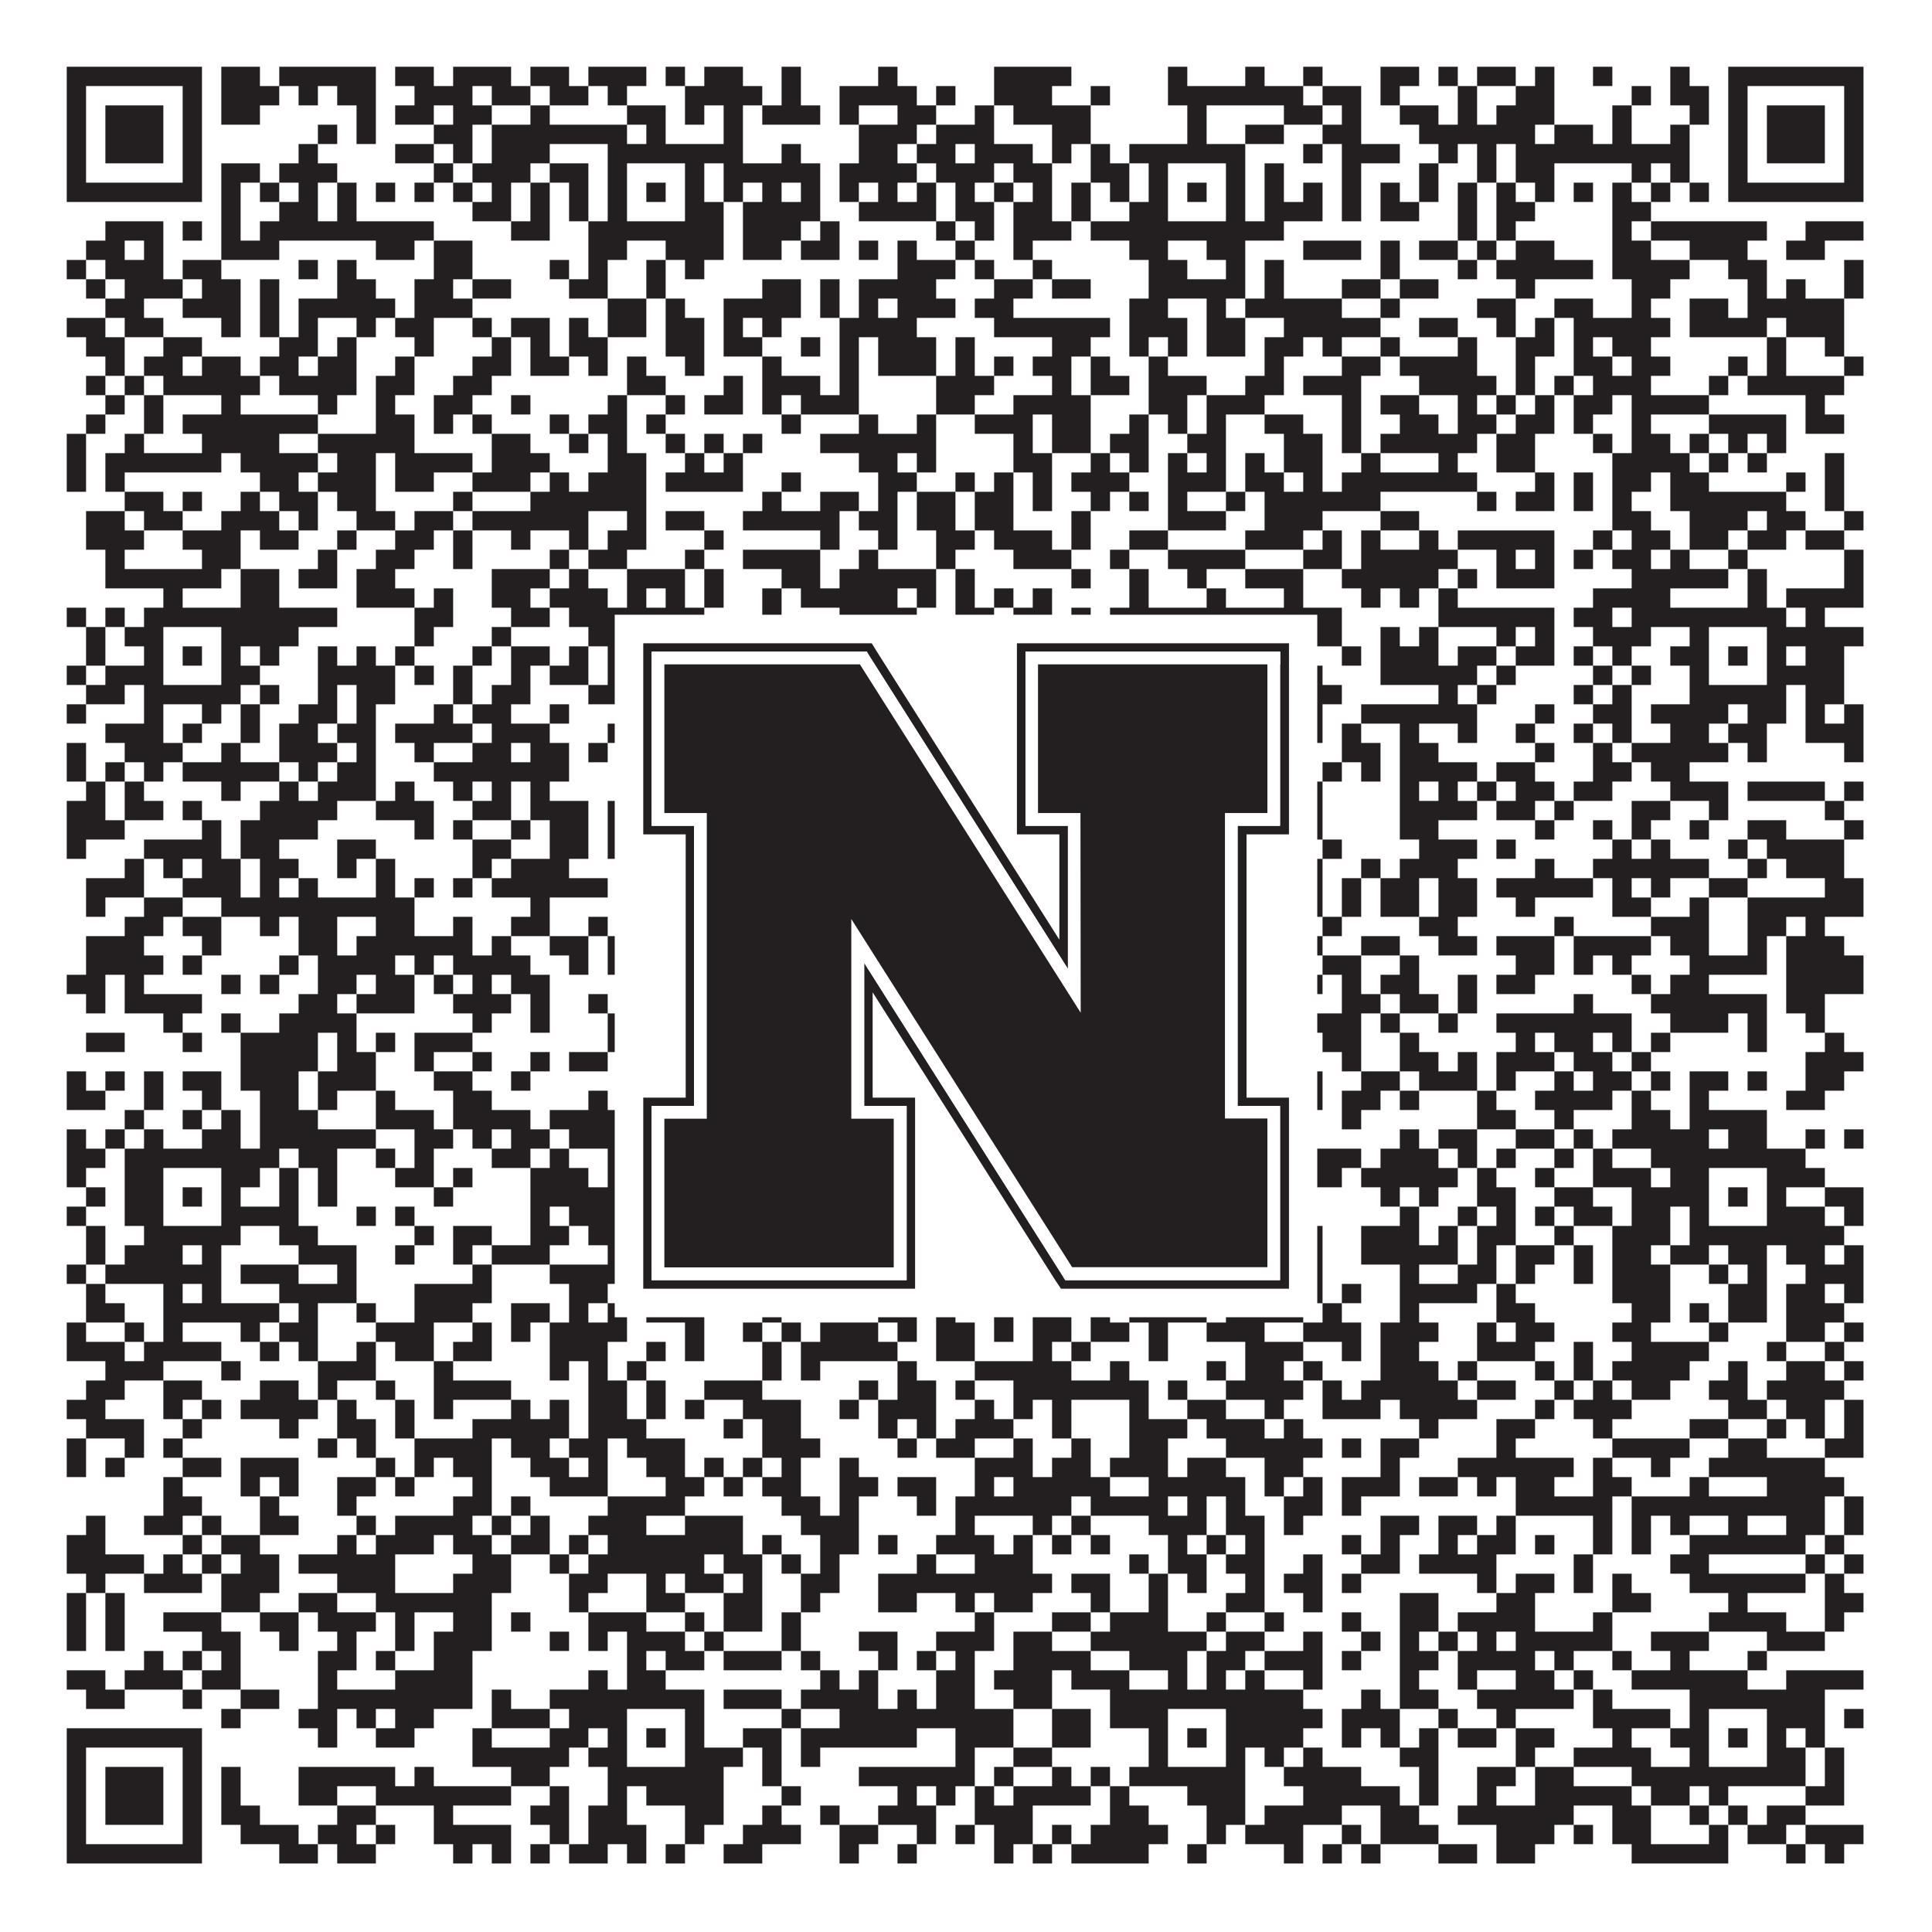 <?xml version="1.0"?>
<svg xmlns="http://www.w3.org/2000/svg" xmlns:xlink="http://www.w3.org/1999/xlink" version="1.1" width="1100px" height="1100px" viewBox="0 0 1100 1100"><rect x="0" y="0" width="1100" height="1100" fill="#ffffff" fill-opacity="1"/><path fill="#231f20" fill-opacity="1" d="M38,38L115,38L115,49L38,49ZM126,38L148,38L148,49L126,49ZM159,38L214,38L214,49L159,49ZM225,38L247,38L247,49L225,49ZM258,38L291,38L291,49L258,49ZM302,38L324,38L324,49L302,49ZM335,38L368,38L368,49L335,49ZM379,38L390,38L390,49L379,49ZM401,38L423,38L423,49L401,49ZM445,38L456,38L456,49L445,49ZM500,38L511,38L511,49L500,49ZM566,38L610,38L610,49L566,49ZM665,38L676,38L676,49L665,49ZM709,38L720,38L720,49L709,49ZM742,38L753,38L753,49L742,49ZM786,38L808,38L808,49L786,49ZM819,38L830,38L830,49L819,49ZM841,38L863,38L863,49L841,49ZM874,38L885,38L885,49L874,49ZM907,38L918,38L918,49L907,49ZM951,38L962,38L962,49L951,49ZM984,38L1061,38L1061,49L984,49ZM38,49L49,49L49,60L38,60ZM104,49L115,49L115,60L104,60ZM126,49L159,49L159,60L126,60ZM170,49L181,49L181,60L170,60ZM192,49L214,49L214,60L192,60ZM236,49L269,49L269,60L236,60ZM280,49L302,49L302,60L280,60ZM313,49L335,49L335,60L313,60ZM346,49L357,49L357,60L346,60ZM390,49L434,49L434,60L390,60ZM445,49L456,49L456,60L445,60ZM478,49L522,49L522,60L478,60ZM533,49L544,49L544,60L533,60ZM566,49L599,49L599,60L566,60ZM621,49L632,49L632,60L621,60ZM665,49L742,49L742,60L665,60ZM753,49L775,49L775,60L753,60ZM786,49L797,49L797,60L786,60ZM830,49L841,49L841,60L830,60ZM863,49L885,49L885,60L863,60ZM929,49L940,49L940,60L929,60ZM951,49L973,49L973,60L951,60ZM984,49L995,49L995,60L984,60ZM1050,49L1061,49L1061,60L1050,60ZM38,60L49,60L49,71L38,71ZM60,60L93,60L93,71L60,71ZM104,60L115,60L115,71L104,71ZM126,60L148,60L148,71L126,71ZM203,60L214,60L214,71L203,71ZM225,60L247,60L247,71L225,71ZM258,60L280,60L280,71L258,71ZM302,60L313,60L313,71L302,71ZM357,60L379,60L379,71L357,71ZM390,60L401,60L401,71L390,71ZM412,60L423,60L423,71L412,71ZM434,60L467,60L467,71L434,71ZM478,60L489,60L489,71L478,71ZM511,60L533,60L533,71L511,71ZM555,60L566,60L566,71L555,71ZM577,60L621,60L621,71L577,71ZM676,60L687,60L687,71L676,71ZM731,60L753,60L753,71L731,71ZM764,60L775,60L775,71L764,71ZM797,60L819,60L819,71L797,71ZM830,60L841,60L841,71L830,71ZM852,60L885,60L885,71L852,71ZM918,60L929,60L929,71L918,71ZM962,60L973,60L973,71L962,71ZM984,60L995,60L995,71L984,71ZM1006,60L1039,60L1039,71L1006,71ZM1050,60L1061,60L1061,71L1050,71ZM38,71L49,71L49,82L38,82ZM60,71L93,71L93,82L60,82ZM104,71L115,71L115,82L104,82ZM181,71L192,71L192,82L181,82ZM203,71L214,71L214,82L203,82ZM247,71L269,71L269,82L247,82ZM280,71L357,71L357,82L280,82ZM368,71L379,71L379,82L368,82ZM412,71L423,71L423,82L412,82ZM489,71L522,71L522,82L489,82ZM533,71L566,71L566,82L533,82ZM599,71L621,71L621,82L599,82ZM676,71L687,71L687,82L676,82ZM709,71L731,71L731,82L709,82ZM753,71L775,71L775,82L753,82ZM808,71L874,71L874,82L808,82ZM885,71L907,71L907,82L885,82ZM918,71L929,71L929,82L918,82ZM951,71L962,71L962,82L951,82ZM984,71L995,71L995,82L984,82ZM1006,71L1039,71L1039,82L1006,82ZM1050,71L1061,71L1061,82L1050,82ZM38,82L49,82L49,93L38,93ZM60,82L93,82L93,93L60,93ZM104,82L115,82L115,93L104,93ZM170,82L181,82L181,93L170,93ZM225,82L247,82L247,93L225,93ZM258,82L269,82L269,93L258,93ZM280,82L313,82L313,93L280,93ZM346,82L423,82L423,93L346,93ZM445,82L456,82L456,93L445,93ZM489,82L511,82L511,93L489,93ZM522,82L544,82L544,93L522,93ZM555,82L588,82L588,93L555,93ZM599,82L610,82L610,93L599,93ZM621,82L632,82L632,93L621,93ZM643,82L709,82L709,93L643,93ZM742,82L753,82L753,93L742,93ZM764,82L797,82L797,93L764,93ZM819,82L830,82L830,93L819,93ZM841,82L852,82L852,93L841,93ZM863,82L962,82L962,93L863,93ZM984,82L995,82L995,93L984,93ZM1006,82L1039,82L1039,93L1006,93ZM1050,82L1061,82L1061,93L1050,93ZM38,93L49,93L49,104L38,104ZM104,93L115,93L115,104L104,104ZM126,93L148,93L148,104L126,104ZM159,93L192,93L192,104L159,104ZM247,93L258,93L258,104L247,104ZM269,93L302,93L302,104L269,104ZM313,93L335,93L335,104L313,104ZM346,93L357,93L357,104L346,104ZM390,93L401,93L401,104L390,104ZM412,93L467,93L467,104L412,104ZM478,93L522,93L522,104L478,104ZM533,93L566,93L566,104L533,104ZM577,93L599,93L599,104L577,104ZM621,93L643,93L643,104L621,104ZM654,93L665,93L665,104L654,104ZM698,93L709,93L709,104L698,104ZM720,93L731,93L731,104L720,104ZM764,93L775,93L775,104L764,104ZM808,93L819,93L819,104L808,104ZM841,93L852,93L852,104L841,104ZM863,93L885,93L885,104L863,104ZM929,93L940,93L940,104L929,104ZM951,93L962,93L962,104L951,104ZM984,93L995,93L995,104L984,104ZM1050,93L1061,93L1061,104L1050,104ZM38,104L115,104L115,115L38,115ZM126,104L137,104L137,115L126,115ZM148,104L159,104L159,115L148,115ZM170,104L181,104L181,115L170,115ZM192,104L203,104L203,115L192,115ZM214,104L225,104L225,115L214,115ZM236,104L247,104L247,115L236,115ZM258,104L269,104L269,115L258,115ZM280,104L291,104L291,115L280,115ZM302,104L313,104L313,115L302,115ZM324,104L335,104L335,115L324,115ZM346,104L357,104L357,115L346,115ZM368,104L379,104L379,115L368,115ZM390,104L401,104L401,115L390,115ZM412,104L423,104L423,115L412,115ZM434,104L445,104L445,115L434,115ZM456,104L467,104L467,115L456,115ZM478,104L489,104L489,115L478,115ZM500,104L511,104L511,115L500,115ZM522,104L533,104L533,115L522,115ZM544,104L555,104L555,115L544,115ZM566,104L577,104L577,115L566,115ZM588,104L599,104L599,115L588,115ZM610,104L621,104L621,115L610,115ZM632,104L643,104L643,115L632,115ZM654,104L665,104L665,115L654,115ZM676,104L687,104L687,115L676,115ZM698,104L709,104L709,115L698,115ZM720,104L731,104L731,115L720,115ZM742,104L753,104L753,115L742,115ZM764,104L775,104L775,115L764,115ZM786,104L797,104L797,115L786,115ZM808,104L819,104L819,115L808,115ZM830,104L841,104L841,115L830,115ZM852,104L863,104L863,115L852,115ZM874,104L885,104L885,115L874,115ZM896,104L907,104L907,115L896,115ZM918,104L929,104L929,115L918,115ZM940,104L951,104L951,115L940,115ZM962,104L973,104L973,115L962,115ZM984,104L1061,104L1061,115L984,115ZM126,115L137,115L137,126L126,126ZM159,115L181,115L181,126L159,126ZM192,115L203,115L203,126L192,126ZM269,115L291,115L291,126L269,126ZM302,115L313,115L313,126L302,126ZM324,115L335,115L335,126L324,126ZM346,115L357,115L357,126L346,126ZM390,115L412,115L412,126L390,126ZM423,115L467,115L467,126L423,126ZM489,115L533,115L533,126L489,126ZM544,115L566,115L566,126L544,126ZM577,115L599,115L599,126L577,126ZM610,115L621,115L621,126L610,126ZM643,115L665,115L665,126L643,126ZM698,115L709,115L709,126L698,126ZM720,115L753,115L753,126L720,126ZM764,115L775,115L775,126L764,126ZM786,115L808,115L808,126L786,126ZM830,115L841,115L841,126L830,126ZM852,115L874,115L874,126L852,126ZM918,115L940,115L940,126L918,126ZM60,126L93,126L93,137L60,137ZM104,126L115,126L115,137L104,137ZM126,126L137,126L137,137L126,137ZM148,126L247,126L247,137L148,137ZM291,126L313,126L313,137L291,137ZM335,126L412,126L412,137L335,137ZM423,126L456,126L456,137L423,137ZM467,126L478,126L478,137L467,137ZM533,126L544,126L544,137L533,137ZM555,126L566,126L566,137L555,137ZM577,126L610,126L610,137L577,137ZM621,126L731,126L731,137L621,137ZM830,126L841,126L841,137L830,137ZM852,126L863,126L863,137L852,137ZM918,126L929,126L929,137L918,137ZM940,126L1006,126L1006,137L940,137ZM1028,126L1061,126L1061,137L1028,137ZM49,137L71,137L71,148L49,148ZM82,137L93,137L93,148L82,148ZM126,137L159,137L159,148L126,148ZM214,137L236,137L236,148L214,148ZM247,137L269,137L269,148L247,148ZM335,137L357,137L357,148L335,148ZM379,137L412,137L412,148L379,148ZM423,137L445,137L445,148L423,148ZM456,137L478,137L478,148L456,148ZM489,137L500,137L500,148L489,148ZM511,137L522,137L522,148L511,148ZM544,137L555,137L555,148L544,148ZM577,137L588,137L588,148L577,148ZM643,137L665,137L665,148L643,148ZM687,137L709,137L709,148L687,148ZM742,137L775,137L775,148L742,148ZM786,137L797,137L797,148L786,148ZM808,137L830,137L830,148L808,148ZM841,137L852,137L852,148L841,148ZM863,137L885,137L885,148L863,148ZM918,137L940,137L940,148L918,148ZM962,137L995,137L995,148L962,148ZM1017,137L1039,137L1039,148L1017,148ZM38,148L49,148L49,159L38,159ZM60,148L93,148L93,159L60,159ZM104,148L126,148L126,159L104,159ZM170,148L181,148L181,159L170,159ZM192,148L203,148L203,159L192,159ZM247,148L269,148L269,159L247,159ZM313,148L324,148L324,159L313,159ZM335,148L346,148L346,159L335,159ZM368,148L379,148L379,159L368,159ZM390,148L401,148L401,159L390,159ZM511,148L544,148L544,159L511,159ZM555,148L566,148L566,159L555,159ZM588,148L599,148L599,159L588,159ZM654,148L676,148L676,159L654,159ZM698,148L709,148L709,159L698,159ZM720,148L731,148L731,159L720,159ZM786,148L797,148L797,159L786,159ZM830,148L841,148L841,159L830,159ZM852,148L907,148L907,159L852,159ZM918,148L962,148L962,159L918,159ZM984,148L1006,148L1006,159L984,159ZM1050,148L1061,148L1061,159L1050,159ZM49,159L60,159L60,170L49,170ZM71,159L104,159L104,170L71,170ZM115,159L137,159L137,170L115,170ZM148,159L159,159L159,170L148,170ZM192,159L214,159L214,170L192,170ZM236,159L258,159L258,170L236,170ZM269,159L291,159L291,170L269,170ZM324,159L346,159L346,170L324,170ZM368,159L379,159L379,170L368,170ZM434,159L456,159L456,170L434,170ZM467,159L478,159L478,170L467,170ZM489,159L533,159L533,170L489,170ZM566,159L588,159L588,170L566,170ZM599,159L621,159L621,170L599,170ZM654,159L709,159L709,170L654,170ZM720,159L731,159L731,170L720,170ZM764,159L786,159L786,170L764,170ZM797,159L819,159L819,170L797,170ZM863,159L874,159L874,170L863,170ZM929,159L951,159L951,170L929,170ZM995,159L1006,159L1006,170L995,170ZM1017,159L1028,159L1028,170L1017,170ZM1050,159L1061,159L1061,170L1050,170ZM60,170L82,170L82,181L60,181ZM104,170L137,170L137,181L104,181ZM148,170L159,170L159,181L148,181ZM170,170L225,170L225,181L170,181ZM236,170L269,170L269,181L236,181ZM346,170L368,170L368,181L346,181ZM379,170L390,170L390,181L379,181ZM412,170L456,170L456,181L412,181ZM467,170L478,170L478,181L467,181ZM489,170L500,170L500,181L489,181ZM511,170L544,170L544,181L511,181ZM555,170L577,170L577,181L555,181ZM643,170L665,170L665,181L643,181ZM687,170L698,170L698,181L687,181ZM709,170L764,170L764,181L709,181ZM786,170L797,170L797,181L786,181ZM841,170L863,170L863,181L841,181ZM885,170L907,170L907,181L885,181ZM929,170L940,170L940,181L929,181ZM962,170L984,170L984,181L962,181ZM995,170L1050,170L1050,181L995,181ZM38,181L60,181L60,192L38,192ZM71,181L93,181L93,192L71,192ZM126,181L137,181L137,192L126,192ZM148,181L159,181L159,192L148,192ZM170,181L181,181L181,192L170,192ZM203,181L214,181L214,192L203,192ZM225,181L247,181L247,192L225,192ZM269,181L280,181L280,192L269,192ZM291,181L313,181L313,192L291,192ZM324,181L335,181L335,192L324,192ZM346,181L368,181L368,192L346,192ZM379,181L401,181L401,192L379,192ZM412,181L423,181L423,192L412,192ZM434,181L445,181L445,192L434,192ZM478,181L522,181L522,192L478,192ZM566,181L632,181L632,192L566,192ZM643,181L676,181L676,192L643,192ZM687,181L709,181L709,192L687,192ZM731,181L786,181L786,192L731,192ZM808,181L830,181L830,192L808,192ZM852,181L863,181L863,192L852,192ZM874,181L885,181L885,192L874,192ZM896,181L951,181L951,192L896,192ZM962,181L1006,181L1006,192L962,192ZM1017,181L1050,181L1050,192L1017,192ZM49,192L71,192L71,203L49,203ZM93,192L115,192L115,203L93,203ZM159,192L181,192L181,203L159,203ZM192,192L203,192L203,203L192,203ZM236,192L247,192L247,203L236,203ZM280,192L291,192L291,203L280,203ZM302,192L313,192L313,203L302,203ZM324,192L346,192L346,203L324,203ZM379,192L401,192L401,203L379,203ZM412,192L434,192L434,203L412,203ZM456,192L467,192L467,203L456,203ZM478,192L489,192L489,203L478,203ZM500,192L533,192L533,203L500,203ZM544,192L555,192L555,203L544,203ZM599,192L621,192L621,203L599,203ZM643,192L654,192L654,203L643,203ZM665,192L676,192L676,203L665,203ZM687,192L709,192L709,203L687,203ZM720,192L742,192L742,203L720,203ZM753,192L764,192L764,203L753,203ZM786,192L797,192L797,203L786,203ZM830,192L841,192L841,203L830,203ZM863,192L885,192L885,203L863,203ZM896,192L907,192L907,203L896,203ZM918,192L940,192L940,203L918,203ZM1006,192L1017,192L1017,203L1006,203ZM1039,192L1050,192L1050,203L1039,203ZM60,203L71,203L71,214L60,214ZM82,203L104,203L104,214L82,214ZM115,203L137,203L137,214L115,214ZM148,203L170,203L170,214L148,214ZM181,203L203,203L203,214L181,214ZM225,203L236,203L236,214L225,214ZM269,203L291,203L291,214L269,214ZM302,203L324,203L324,214L302,214ZM335,203L346,203L346,214L335,214ZM357,203L368,203L368,214L357,214ZM390,203L401,203L401,214L390,214ZM434,203L445,203L445,214L434,214ZM478,203L489,203L489,214L478,214ZM500,203L533,203L533,214L500,214ZM544,203L555,203L555,214L544,214ZM566,203L577,203L577,214L566,214ZM588,203L610,203L610,214L588,214ZM621,203L632,203L632,214L621,214ZM654,203L665,203L665,214L654,214ZM720,203L731,203L731,214L720,214ZM764,203L786,203L786,214L764,214ZM797,203L841,203L841,214L797,214ZM863,203L874,203L874,214L863,214ZM896,203L918,203L918,214L896,214ZM929,203L951,203L951,214L929,214ZM984,203L995,203L995,214L984,214ZM1006,203L1017,203L1017,214L1006,214ZM1050,203L1061,203L1061,214L1050,214ZM49,214L60,214L60,225L49,225ZM71,214L82,214L82,225L71,225ZM93,214L148,214L148,225L93,225ZM159,214L203,214L203,225L159,225ZM214,214L236,214L236,225L214,225ZM258,214L280,214L280,225L258,225ZM357,214L379,214L379,225L357,225ZM412,214L423,214L423,225L412,225ZM434,214L467,214L467,225L434,225ZM478,214L489,214L489,225L478,225ZM533,214L566,214L566,225L533,225ZM599,214L610,214L610,225L599,225ZM621,214L643,214L643,225L621,225ZM654,214L687,214L687,225L654,225ZM709,214L731,214L731,225L709,225ZM742,214L775,214L775,225L742,225ZM808,214L852,214L852,225L808,225ZM863,214L874,214L874,225L863,225ZM885,214L896,214L896,225L885,225ZM907,214L940,214L940,225L907,225ZM973,214L984,214L984,225L973,225ZM995,214L1050,214L1050,225L995,225ZM60,225L71,225L71,236L60,236ZM82,225L93,225L93,236L82,236ZM126,225L137,225L137,236L126,236ZM181,225L192,225L192,236L181,236ZM214,225L225,225L225,236L214,236ZM247,225L269,225L269,236L247,236ZM291,225L302,225L302,236L291,236ZM346,225L357,225L357,236L346,236ZM379,225L390,225L390,236L379,236ZM401,225L423,225L423,236L401,236ZM434,225L445,225L445,236L434,236ZM456,225L489,225L489,236L456,236ZM533,225L555,225L555,236L533,236ZM577,225L621,225L621,236L577,236ZM654,225L676,225L676,236L654,236ZM687,225L720,225L720,236L687,236ZM764,225L775,225L775,236L764,236ZM786,225L808,225L808,236L786,236ZM830,225L841,225L841,236L830,236ZM852,225L863,225L863,236L852,236ZM874,225L885,225L885,236L874,236ZM896,225L918,225L918,236L896,236ZM929,225L973,225L973,236L929,236ZM1028,225L1039,225L1039,236L1028,236ZM49,236L60,236L60,247L49,247ZM82,236L93,236L93,247L82,247ZM104,236L181,236L181,247L104,247ZM214,236L236,236L236,247L214,247ZM247,236L258,236L258,247L247,247ZM269,236L280,236L280,247L269,247ZM313,236L324,236L324,247L313,247ZM335,236L357,236L357,247L335,247ZM368,236L379,236L379,247L368,247ZM445,236L456,236L456,247L445,247ZM489,236L500,236L500,247L489,247ZM522,236L533,236L533,247L522,247ZM555,236L588,236L588,247L555,247ZM599,236L621,236L621,247L599,247ZM643,236L654,236L654,247L643,247ZM665,236L676,236L676,247L665,247ZM687,236L698,236L698,247L687,247ZM720,236L742,236L742,247L720,247ZM764,236L775,236L775,247L764,247ZM797,236L819,236L819,247L797,247ZM830,236L852,236L852,247L830,247ZM863,236L885,236L885,247L863,247ZM896,236L907,236L907,247L896,247ZM929,236L940,236L940,247L929,247ZM973,236L1017,236L1017,247L973,247ZM1028,236L1050,236L1050,247L1028,247ZM38,247L49,247L49,258L38,258ZM71,247L82,247L82,258L71,258ZM115,247L159,247L159,258L115,258ZM181,247L236,247L236,258L181,258ZM280,247L302,247L302,258L280,258ZM324,247L335,247L335,258L324,258ZM346,247L357,247L357,258L346,258ZM379,247L390,247L390,258L379,258ZM401,247L412,247L412,258L401,258ZM423,247L434,247L434,258L423,258ZM467,247L533,247L533,258L467,258ZM577,247L588,247L588,258L577,258ZM599,247L621,247L621,258L599,258ZM632,247L654,247L654,258L632,258ZM676,247L698,247L698,258L676,258ZM731,247L753,247L753,258L731,258ZM764,247L775,247L775,258L764,258ZM786,247L841,247L841,258L786,258ZM852,247L874,247L874,258L852,258ZM907,247L918,247L918,258L907,258ZM929,247L951,247L951,258L929,258ZM962,247L973,247L973,258L962,258ZM984,247L995,247L995,258L984,258ZM1006,247L1017,247L1017,258L1006,258ZM38,258L49,258L49,269L38,269ZM60,258L126,258L126,269L60,269ZM137,258L181,258L181,269L137,269ZM192,258L214,258L214,269L192,269ZM225,258L269,258L269,269L225,269ZM280,258L313,258L313,269L280,269ZM346,258L368,258L368,269L346,269ZM390,258L401,258L401,269L390,269ZM412,258L423,258L423,269L412,269ZM489,258L511,258L511,269L489,269ZM522,258L533,258L533,269L522,269ZM577,258L599,258L599,269L577,269ZM621,258L632,258L632,269L621,269ZM643,258L654,258L654,269L643,269ZM665,258L676,258L676,269L665,269ZM687,258L698,258L698,269L687,269ZM709,258L720,258L720,269L709,269ZM731,258L753,258L753,269L731,269ZM775,258L786,258L786,269L775,269ZM819,258L830,258L830,269L819,269ZM852,258L874,258L874,269L852,269ZM918,258L962,258L962,269L918,269ZM973,258L984,258L984,269L973,269ZM995,258L1006,258L1006,269L995,269ZM1039,258L1050,258L1050,269L1039,269ZM38,269L49,269L49,280L38,280ZM60,269L71,269L71,280L60,280ZM148,269L170,269L170,280L148,280ZM181,269L214,269L214,280L181,280ZM225,269L247,269L247,280L225,280ZM269,269L302,269L302,280L269,280ZM313,269L324,269L324,280L313,280ZM335,269L368,269L368,280L335,280ZM379,269L423,269L423,280L379,280ZM445,269L456,269L456,280L445,280ZM500,269L522,269L522,280L500,280ZM544,269L555,269L555,280L544,280ZM566,269L577,269L577,280L566,280ZM588,269L599,269L599,280L588,280ZM610,269L643,269L643,280L610,280ZM665,269L698,269L698,280L665,280ZM709,269L731,269L731,280L709,280ZM742,269L753,269L753,280L742,280ZM764,269L841,269L841,280L764,280ZM874,269L885,269L885,280L874,280ZM896,269L907,269L907,280L896,280ZM918,269L940,269L940,280L918,280ZM951,269L973,269L973,280L951,280ZM1017,269L1028,269L1028,280L1017,280ZM1039,269L1050,269L1050,280L1039,280ZM71,280L93,280L93,291L71,291ZM104,280L115,280L115,291L104,291ZM137,280L148,280L148,291L137,291ZM159,280L181,280L181,291L159,291ZM192,280L214,280L214,291L192,291ZM258,280L269,280L269,291L258,291ZM302,280L368,280L368,291L302,291ZM434,280L445,280L445,291L434,291ZM467,280L489,280L489,291L467,291ZM500,280L511,280L511,291L500,291ZM522,280L544,280L544,291L522,291ZM555,280L577,280L577,291L555,291ZM588,280L599,280L599,291L588,291ZM621,280L632,280L632,291L621,291ZM643,280L654,280L654,291L643,291ZM665,280L676,280L676,291L665,291ZM698,280L709,280L709,291L698,291ZM720,280L786,280L786,291L720,291ZM841,280L852,280L852,291L841,291ZM863,280L885,280L885,291L863,291ZM896,280L907,280L907,291L896,291ZM918,280L929,280L929,291L918,291ZM951,280L1017,280L1017,291L951,291ZM1039,280L1050,280L1050,291L1039,291ZM49,291L71,291L71,302L49,302ZM82,291L104,291L104,302L82,302ZM126,291L159,291L159,302L126,302ZM170,291L181,291L181,302L170,302ZM203,291L225,291L225,302L203,302ZM236,291L258,291L258,302L236,302ZM269,291L335,291L335,302L269,302ZM357,291L368,291L368,302L357,302ZM379,291L401,291L401,302L379,302ZM423,291L478,291L478,302L423,302ZM489,291L511,291L511,302L489,302ZM522,291L544,291L544,302L522,302ZM555,291L577,291L577,302L555,302ZM610,291L621,291L621,302L610,302ZM665,291L698,291L698,302L665,302ZM720,291L753,291L753,302L720,302ZM786,291L808,291L808,302L786,302ZM918,291L940,291L940,302L918,302ZM962,291L995,291L995,302L962,302ZM1006,291L1028,291L1028,302L1006,302ZM1050,291L1061,291L1061,302L1050,302ZM49,302L82,302L82,313L49,313ZM104,302L137,302L137,313L104,313ZM148,302L170,302L170,313L148,313ZM192,302L203,302L203,313L192,313ZM225,302L247,302L247,313L225,313ZM258,302L269,302L269,313L258,313ZM291,302L302,302L302,313L291,313ZM324,302L335,302L335,313L324,313ZM346,302L368,302L368,313L346,313ZM401,302L412,302L412,313L401,313ZM467,302L478,302L478,313L467,313ZM500,302L511,302L511,313L500,313ZM533,302L555,302L555,313L533,313ZM566,302L599,302L599,313L566,313ZM610,302L621,302L621,313L610,313ZM643,302L665,302L665,313L643,313ZM709,302L742,302L742,313L709,313ZM753,302L764,302L764,313L753,313ZM775,302L786,302L786,313L775,313ZM808,302L819,302L819,313L808,313ZM830,302L885,302L885,313L830,313ZM907,302L918,302L918,313L907,313ZM929,302L951,302L951,313L929,313ZM962,302L984,302L984,313L962,313ZM995,302L1017,302L1017,313L995,313ZM1028,302L1050,302L1050,313L1028,313ZM60,313L71,313L71,324L60,324ZM115,313L137,313L137,324L115,324ZM181,313L192,313L192,324L181,324ZM214,313L236,313L236,324L214,324ZM258,313L269,313L269,324L258,324ZM313,313L324,313L324,324L313,324ZM335,313L357,313L357,324L335,324ZM390,313L401,313L401,324L390,324ZM423,313L467,313L467,324L423,324ZM489,313L500,313L500,324L489,324ZM533,313L544,313L544,324L533,324ZM577,313L610,313L610,324L577,324ZM632,313L643,313L643,324L632,324ZM665,313L709,313L709,324L665,324ZM742,313L764,313L764,324L742,324ZM775,313L830,313L830,324L775,324ZM852,313L863,313L863,324L852,324ZM874,313L885,313L885,324L874,324ZM896,313L907,313L907,324L896,324ZM918,313L940,313L940,324L918,324ZM951,313L962,313L962,324L951,324ZM984,313L995,313L995,324L984,324ZM1050,313L1061,313L1061,324L1050,324ZM60,324L126,324L126,335L60,335ZM137,324L159,324L159,335L137,335ZM170,324L192,324L192,335L170,335ZM203,324L225,324L225,335L203,335ZM280,324L313,324L313,335L280,335ZM324,324L335,324L335,335L324,335ZM357,324L390,324L390,335L357,335ZM401,324L412,324L412,335L401,335ZM445,324L467,324L467,335L445,335ZM478,324L533,324L533,335L478,335ZM544,324L555,324L555,335L544,335ZM610,324L621,324L621,335L610,335ZM643,324L654,324L654,335L643,335ZM676,324L687,324L687,335L676,335ZM709,324L742,324L742,335L709,335ZM764,324L819,324L819,335L764,335ZM830,324L841,324L841,335L830,335ZM852,324L885,324L885,335L852,335ZM929,324L984,324L984,335L929,335ZM995,324L1006,324L1006,335L995,335ZM1050,324L1061,324L1061,335L1050,335ZM93,335L104,335L104,346L93,346ZM137,335L159,335L159,346L137,346ZM203,335L236,335L236,346L203,346ZM247,335L258,335L258,346L247,346ZM280,335L302,335L302,346L280,346ZM313,335L346,335L346,346L313,346ZM357,335L368,335L368,346L357,346ZM379,335L390,335L390,346L379,346ZM401,335L412,335L412,346L401,346ZM434,335L445,335L445,346L434,346ZM456,335L511,335L511,346L456,346ZM522,335L533,335L533,346L522,346ZM544,335L555,335L555,346L544,346ZM566,335L577,335L577,346L566,346ZM588,335L599,335L599,346L588,346ZM643,335L654,335L654,346L643,346ZM687,335L698,335L698,346L687,346ZM731,335L742,335L742,346L731,346ZM775,335L786,335L786,346L775,346ZM797,335L808,335L808,346L797,346ZM819,335L830,335L830,346L819,346ZM907,335L951,335L951,346L907,346ZM995,335L1006,335L1006,346L995,346ZM1017,335L1061,335L1061,346L1017,346ZM38,346L49,346L49,357L38,357ZM60,346L71,346L71,357L60,357ZM82,346L192,346L192,357L82,357ZM236,346L258,346L258,357L236,357ZM291,346L313,346L313,357L291,357ZM324,346L401,346L401,357L324,357ZM434,346L445,346L445,357L434,357ZM478,346L522,346L522,357L478,357ZM544,346L566,346L566,357L544,357ZM577,346L599,346L599,357L577,357ZM610,346L621,346L621,357L610,357ZM632,346L764,346L764,357L632,357ZM819,346L885,346L885,357L819,357ZM896,346L918,346L918,357L896,357ZM929,346L1017,346L1017,357L929,357ZM1028,346L1039,346L1039,357L1028,357ZM49,357L60,357L60,368L49,368ZM71,357L93,357L93,368L71,368ZM126,357L170,357L170,368L126,368ZM236,357L247,357L247,368L236,368ZM280,357L291,357L291,368L280,368ZM335,357L357,357L357,368L335,368ZM390,357L412,357L412,368L390,368ZM434,357L500,357L500,368L434,368ZM522,357L566,357L566,368L522,368ZM599,357L632,357L632,368L599,368ZM654,357L665,357L665,368L654,368ZM698,357L709,357L709,368L698,368ZM720,357L731,357L731,368L720,368ZM742,357L764,357L764,368L742,368ZM786,357L797,357L797,368L786,368ZM808,357L819,357L819,368L808,368ZM852,357L863,357L863,368L852,368ZM874,357L885,357L885,368L874,368ZM907,357L940,357L940,368L907,368ZM962,357L973,357L973,368L962,368ZM1006,357L1061,357L1061,368L1006,368ZM49,368L60,368L60,379L49,379ZM82,368L93,368L93,379L82,379ZM104,368L115,368L115,379L104,379ZM126,368L137,368L137,379L126,379ZM148,368L159,368L159,379L148,379ZM181,368L192,368L192,379L181,379ZM203,368L214,368L214,379L203,379ZM225,368L236,368L236,379L225,379ZM269,368L280,368L280,379L269,379ZM291,368L313,368L313,379L291,379ZM324,368L335,368L335,379L324,379ZM346,368L357,368L357,379L346,379ZM368,368L379,368L379,379L368,379ZM390,368L423,368L423,379L390,379ZM434,368L445,368L445,379L434,379ZM467,368L489,368L489,379L467,379ZM500,368L511,368L511,379L500,379ZM522,368L533,368L533,379L522,379ZM566,368L577,368L577,379L566,379ZM610,368L621,368L621,379L610,379ZM643,368L665,368L665,379L643,379ZM676,368L687,368L687,379L676,379ZM698,368L709,368L709,379L698,379ZM720,368L742,368L742,379L720,379ZM764,368L775,368L775,379L764,379ZM786,368L819,368L819,379L786,379ZM830,368L852,368L852,379L830,379ZM863,368L885,368L885,379L863,379ZM896,368L907,368L907,379L896,379ZM918,368L929,368L929,379L918,379ZM951,368L973,368L973,379L951,379ZM984,368L995,368L995,379L984,379ZM1006,368L1017,368L1017,379L1006,379ZM1028,368L1050,368L1050,379L1028,379ZM38,379L49,379L49,390L38,390ZM60,379L93,379L93,390L60,390ZM126,379L148,379L148,390L126,390ZM181,379L225,379L225,390L181,390ZM236,379L247,379L247,390L236,390ZM258,379L269,379L269,390L258,390ZM291,379L302,379L302,390L291,390ZM313,379L335,379L335,390L313,390ZM346,379L357,379L357,390L346,390ZM390,379L401,379L401,390L390,390ZM412,379L423,379L423,390L412,390ZM445,379L489,379L489,390L445,390ZM522,379L544,379L544,390L522,390ZM555,379L566,379L566,390L555,390ZM599,379L610,379L610,390L599,390ZM621,379L632,379L632,390L621,390ZM654,379L665,379L665,390L654,390ZM698,379L709,379L709,390L698,390ZM731,379L753,379L753,390L731,390ZM786,379L841,379L841,390L786,390ZM852,379L863,379L863,390L852,390ZM907,379L918,379L918,390L907,390ZM929,379L940,379L940,390L929,390ZM962,379L973,379L973,390L962,390ZM1006,379L1050,379L1050,390L1006,390ZM49,390L71,390L71,401L49,401ZM82,390L137,390L137,401L82,401ZM148,390L159,390L159,401L148,401ZM181,390L192,390L192,401L181,401ZM203,390L225,390L225,401L203,401ZM258,390L269,390L269,401L258,401ZM280,390L302,390L302,401L280,401ZM335,390L445,390L445,401L335,401ZM456,390L467,390L467,401L456,401ZM478,390L511,390L511,401L478,401ZM522,390L533,390L533,401L522,401ZM555,390L588,390L588,401L555,401ZM632,390L709,390L709,401L632,401ZM720,390L764,390L764,401L720,401ZM819,390L830,390L830,401L819,401ZM841,390L852,390L852,401L841,401ZM896,390L907,390L907,401L896,401ZM918,390L929,390L929,401L918,401ZM962,390L1017,390L1017,401L962,401ZM1028,390L1050,390L1050,401L1028,401ZM38,401L49,401L49,412L38,412ZM82,401L93,401L93,412L82,412ZM115,401L126,401L126,412L115,412ZM137,401L148,401L148,412L137,412ZM170,401L192,401L192,412L170,412ZM203,401L214,401L214,412L203,412ZM247,401L258,401L258,412L247,412ZM269,401L291,401L291,412L269,412ZM313,401L324,401L324,412L313,412ZM368,401L390,401L390,412L368,412ZM478,401L489,401L489,412L478,412ZM500,401L533,401L533,412L500,412ZM566,401L621,401L621,412L566,412ZM643,401L676,401L676,412L643,412ZM687,401L698,401L698,412L687,412ZM731,401L753,401L753,412L731,412ZM775,401L841,401L841,412L775,412ZM874,401L885,401L885,412L874,412ZM907,401L929,401L929,412L907,412ZM940,401L984,401L984,412L940,412ZM995,401L1017,401L1017,412L995,412ZM1028,401L1039,401L1039,412L1028,412ZM1050,401L1061,401L1061,412L1050,412ZM60,412L93,412L93,423L60,423ZM104,412L115,412L115,423L104,423ZM137,412L148,412L148,423L137,423ZM159,412L181,412L181,423L159,423ZM192,412L214,412L214,423L192,423ZM225,412L269,412L269,423L225,423ZM280,412L313,412L313,423L280,423ZM346,412L368,412L368,423L346,423ZM401,412L445,412L445,423L401,423ZM456,412L500,412L500,423L456,423ZM522,412L533,412L533,423L522,423ZM544,412L555,412L555,423L544,423ZM566,412L577,412L577,423L566,423ZM588,412L599,412L599,423L588,423ZM665,412L676,412L676,423L665,423ZM687,412L709,412L709,423L687,423ZM720,412L753,412L753,423L720,423ZM764,412L775,412L775,423L764,423ZM797,412L808,412L808,423L797,423ZM830,412L841,412L841,423L830,423ZM863,412L874,412L874,423L863,423ZM896,412L907,412L907,423L896,423ZM918,412L929,412L929,423L918,423ZM951,412L973,412L973,423L951,423ZM984,412L1006,412L1006,423L984,423ZM1028,412L1061,412L1061,423L1028,423ZM38,423L49,423L49,434L38,434ZM71,423L104,423L104,434L71,434ZM126,423L137,423L137,434L126,434ZM159,423L192,423L192,434L159,434ZM203,423L214,423L214,434L203,434ZM236,423L247,423L247,434L236,434ZM269,423L291,423L291,434L269,434ZM302,423L324,423L324,434L302,434ZM335,423L346,423L346,434L335,434ZM368,423L379,423L379,434L368,434ZM434,423L445,423L445,434L434,434ZM467,423L489,423L489,434L467,434ZM500,423L511,423L511,434L500,434ZM522,423L533,423L533,434L522,434ZM544,423L566,423L566,434L544,434ZM577,423L588,423L588,434L577,434ZM621,423L643,423L643,434L621,434ZM654,423L665,423L665,434L654,434ZM676,423L687,423L687,434L676,434ZM698,423L709,423L709,434L698,434ZM720,423L742,423L742,434L720,434ZM764,423L786,423L786,434L764,434ZM797,423L819,423L819,434L797,434ZM874,423L885,423L885,434L874,434ZM907,423L918,423L918,434L907,434ZM929,423L984,423L984,434L929,434ZM995,423L1006,423L1006,434L995,434ZM1050,423L1061,423L1061,434L1050,434ZM38,434L49,434L49,445L38,445ZM60,434L71,434L71,445L60,445ZM82,434L93,434L93,445L82,445ZM104,434L159,434L159,445L104,445ZM170,434L181,434L181,445L170,445ZM192,434L214,434L214,445L192,445ZM247,434L324,434L324,445L247,445ZM368,434L379,434L379,445L368,445ZM390,434L423,434L423,445L390,445ZM445,434L467,434L467,445L445,445ZM478,434L511,434L511,445L478,445ZM522,434L544,434L544,445L522,445ZM555,434L566,434L566,445L555,445ZM588,434L610,434L610,445L588,445ZM621,434L632,434L632,445L621,445ZM665,434L676,434L676,445L665,445ZM709,434L731,434L731,445L709,445ZM753,434L764,434L764,445L753,445ZM775,434L786,434L786,445L775,445ZM797,434L841,434L841,445L797,445ZM852,434L874,434L874,445L852,445ZM907,434L929,434L929,445L907,445ZM940,434L962,434L962,445L940,445ZM49,445L60,445L60,456L49,456ZM71,445L82,445L82,456L71,456ZM126,445L137,445L137,456L126,456ZM159,445L170,445L170,456L159,456ZM181,445L214,445L214,456L181,456ZM225,445L236,445L236,456L225,456ZM258,445L269,445L269,456L258,456ZM280,445L291,445L291,456L280,456ZM302,445L313,445L313,456L302,456ZM357,445L368,445L368,456L357,456ZM379,445L390,445L390,456L379,456ZM401,445L423,445L423,456L401,456ZM434,445L445,445L445,456L434,456ZM456,445L467,445L467,456L456,456ZM489,445L500,445L500,456L489,456ZM511,445L555,445L555,456L511,456ZM577,445L588,445L588,456L577,456ZM599,445L621,445L621,456L599,456ZM632,445L643,445L643,456L632,456ZM676,445L698,445L698,456L676,456ZM720,445L731,445L731,456L720,456ZM742,445L753,445L753,456L742,456ZM797,445L808,445L808,456L797,456ZM819,445L830,445L830,456L819,456ZM841,445L852,445L852,456L841,456ZM863,445L885,445L885,456L863,456ZM896,445L918,445L918,456L896,456ZM951,445L984,445L984,456L951,456ZM995,445L1039,445L1039,456L995,456ZM1050,445L1061,445L1061,456L1050,456ZM38,456L60,456L60,467L38,467ZM71,456L93,456L93,467L71,467ZM104,456L115,456L115,467L104,467ZM148,456L192,456L192,467L148,467ZM214,456L247,456L247,467L214,467ZM269,456L291,456L291,467L269,467ZM302,456L335,456L335,467L302,467ZM346,456L379,456L379,467L346,467ZM390,456L412,456L412,467L390,467ZM434,456L456,456L456,467L434,467ZM467,456L478,456L478,467L467,467ZM489,456L511,456L511,467L489,467ZM522,456L577,456L577,467L522,467ZM621,456L654,456L654,467L621,467ZM665,456L687,456L687,467L665,467ZM698,456L720,456L720,467L698,467ZM731,456L753,456L753,467L731,467ZM797,456L841,456L841,467L797,467ZM852,456L874,456L874,467L852,467ZM885,456L896,456L896,467L885,467ZM929,456L951,456L951,467L929,467ZM973,456L984,456L984,467L973,467ZM1039,456L1050,456L1050,467L1039,467ZM38,467L71,467L71,478L38,478ZM115,467L126,467L126,478L115,478ZM137,467L181,467L181,478L137,478ZM236,467L247,467L247,478L236,478ZM258,467L269,467L269,478L258,478ZM291,467L302,467L302,478L291,478ZM313,467L335,467L335,478L313,478ZM346,467L357,467L357,478L346,478ZM368,467L379,467L379,478L368,478ZM412,467L423,467L423,478L412,478ZM445,467L467,467L467,478L445,478ZM478,467L489,467L489,478L478,478ZM500,467L511,467L511,478L500,478ZM544,467L577,467L577,478L544,478ZM588,467L610,467L610,478L588,478ZM665,467L676,467L676,478L665,478ZM687,467L698,467L698,478L687,478ZM731,467L753,467L753,478L731,478ZM797,467L819,467L819,478L797,478ZM874,467L885,467L885,478L874,478ZM907,467L918,467L918,478L907,478ZM929,467L940,467L940,478L929,478ZM962,467L973,467L973,478L962,478ZM995,467L1017,467L1017,478L995,478ZM1050,467L1061,467L1061,478L1050,478ZM38,478L49,478L49,489L38,489ZM82,478L126,478L126,489L82,489ZM137,478L159,478L159,489L137,489ZM192,478L214,478L214,489L192,489ZM269,478L291,478L291,489L269,489ZM313,478L335,478L335,489L313,489ZM346,478L368,478L368,489L346,489ZM390,478L434,478L434,489L390,489ZM445,478L456,478L456,489L445,489ZM478,478L544,478L544,489L478,489ZM566,478L588,478L588,489L566,489ZM599,478L610,478L610,489L599,489ZM621,478L643,478L643,489L621,489ZM687,478L742,478L742,489L687,489ZM753,478L764,478L764,489L753,489ZM808,478L841,478L841,489L808,489ZM852,478L863,478L863,489L852,489ZM918,478L929,478L929,489L918,489ZM940,478L951,478L951,489L940,489ZM984,478L995,478L995,489L984,489ZM1006,478L1050,478L1050,489L1006,489ZM71,489L82,489L82,500L71,500ZM93,489L104,489L104,500L93,500ZM115,489L137,489L137,500L115,500ZM148,489L170,489L170,500L148,500ZM192,489L203,489L203,500L192,500ZM214,489L225,489L225,500L214,500ZM269,489L280,489L280,500L269,500ZM291,489L324,489L324,500L291,500ZM357,489L368,489L368,500L357,500ZM390,489L401,489L401,500L390,500ZM412,489L423,489L423,500L412,500ZM434,489L445,489L445,500L434,500ZM456,489L489,489L489,500L456,500ZM500,489L522,489L522,500L500,500ZM566,489L599,489L599,500L566,500ZM610,489L621,489L621,500L610,500ZM643,489L654,489L654,500L643,500ZM665,489L676,489L676,500L665,500ZM742,489L753,489L753,500L742,500ZM775,489L786,489L786,500L775,500ZM797,489L830,489L830,500L797,500ZM874,489L885,489L885,500L874,500ZM907,489L973,489L973,500L907,500ZM995,489L1006,489L1006,500L995,500ZM1017,489L1050,489L1050,500L1017,500ZM49,500L82,500L82,511L49,511ZM104,500L137,500L137,511L104,511ZM148,500L159,500L159,511L148,511ZM170,500L181,500L181,511L170,511ZM214,500L225,500L225,511L214,511ZM236,500L247,500L247,511L236,511ZM258,500L269,500L269,511L258,511ZM280,500L346,500L346,511L280,511ZM390,500L423,500L423,511L390,511ZM434,500L456,500L456,511L434,511ZM467,500L500,500L500,511L467,511ZM511,500L555,500L555,511L511,511ZM610,500L632,500L632,511L610,511ZM676,500L687,500L687,511L676,511ZM698,500L720,500L720,511L698,511ZM731,500L753,500L753,511L731,511ZM764,500L775,500L775,511L764,511ZM786,500L808,500L808,511L786,511ZM819,500L841,500L841,511L819,511ZM852,500L907,500L907,511L852,511ZM918,500L929,500L929,511L918,511ZM940,500L951,500L951,511L940,511ZM973,500L995,500L995,511L973,511ZM1039,500L1061,500L1061,511L1039,511ZM49,511L60,511L60,522L49,522ZM82,511L104,511L104,522L82,522ZM126,511L236,511L236,522L126,522ZM302,511L313,511L313,522L302,522ZM357,511L368,511L368,522L357,522ZM379,511L390,511L390,522L379,522ZM423,511L478,511L478,522L423,522ZM489,511L533,511L533,522L489,522ZM544,511L555,511L555,522L544,522ZM577,511L599,511L599,522L577,522ZM610,511L621,511L621,522L610,522ZM654,511L665,511L665,522L654,522ZM720,511L753,511L753,522L720,522ZM764,511L775,511L775,522L764,522ZM786,511L808,511L808,522L786,522ZM819,511L841,511L841,522L819,522ZM863,511L874,511L874,522L863,522ZM918,511L940,511L940,522L918,522ZM962,511L973,511L973,522L962,522ZM995,511L1061,511L1061,522L995,522ZM71,522L93,522L93,533L71,533ZM104,522L126,522L126,533L104,533ZM148,522L159,522L159,533L148,533ZM170,522L192,522L192,533L170,533ZM214,522L236,522L236,533L214,533ZM258,522L269,522L269,533L258,533ZM291,522L313,522L313,533L291,533ZM335,522L346,522L346,533L335,533ZM379,522L390,522L390,533L379,533ZM401,522L412,522L412,533L401,533ZM467,522L489,522L489,533L467,533ZM511,522L533,522L533,533L511,533ZM555,522L566,522L566,533L555,533ZM577,522L588,522L588,533L577,533ZM632,522L643,522L643,533L632,533ZM654,522L742,522L742,533L654,533ZM753,522L764,522L764,533L753,533ZM808,522L830,522L830,533L808,533ZM885,522L896,522L896,533L885,533ZM940,522L973,522L973,533L940,533ZM995,522L1017,522L1017,533L995,533ZM1028,522L1039,522L1039,533L1028,533ZM49,533L82,533L82,544L49,544ZM115,533L126,533L126,544L115,544ZM170,533L192,533L192,544L170,544ZM203,533L269,533L269,544L203,544ZM280,533L291,533L291,544L280,544ZM313,533L335,533L335,544L313,544ZM346,533L379,533L379,544L346,544ZM412,533L423,533L423,544L412,544ZM434,533L500,533L500,544L434,544ZM522,533L566,533L566,544L522,544ZM588,533L599,533L599,544L588,544ZM610,533L632,533L632,544L610,544ZM643,533L654,533L654,544L643,544ZM742,533L753,533L753,544L742,544ZM775,533L797,533L797,544L775,544ZM819,533L841,533L841,544L819,544ZM852,533L885,533L885,544L852,544ZM896,533L940,533L940,544L896,544ZM951,533L973,533L973,544L951,544ZM995,533L1006,533L1006,544L995,544ZM1017,533L1050,533L1050,544L1017,544ZM49,544L93,544L93,555L49,555ZM104,544L115,544L115,555L104,555ZM159,544L170,544L170,555L159,555ZM181,544L225,544L225,555L181,555ZM236,544L247,544L247,555L236,555ZM258,544L302,544L302,555L258,555ZM324,544L335,544L335,555L324,555ZM346,544L390,544L390,555L346,555ZM412,544L434,544L434,555L412,555ZM445,544L456,544L456,555L445,555ZM467,544L500,544L500,555L467,555ZM511,544L544,544L544,555L511,555ZM566,544L588,544L588,555L566,555ZM599,544L632,544L632,555L599,555ZM643,544L654,544L654,555L643,555ZM665,544L709,544L709,555L665,555ZM720,544L742,544L742,555L720,555ZM753,544L775,544L775,555L753,555ZM797,544L808,544L808,555L797,555ZM863,544L885,544L885,555L863,555ZM896,544L907,544L907,555L896,555ZM918,544L929,544L929,555L918,555ZM962,544L1006,544L1006,555L962,555ZM1017,544L1061,544L1061,555L1017,555ZM38,555L60,555L60,566L38,566ZM71,555L82,555L82,566L71,566ZM126,555L137,555L137,566L126,566ZM148,555L159,555L159,566L148,566ZM181,555L203,555L203,566L181,566ZM214,555L236,555L236,566L214,566ZM247,555L258,555L258,566L247,566ZM269,555L280,555L280,566L269,566ZM291,555L313,555L313,566L291,566ZM357,555L390,555L390,566L357,566ZM423,555L434,555L434,566L423,566ZM456,555L467,555L467,566L456,566ZM478,555L500,555L500,566L478,566ZM555,555L566,555L566,566L555,566ZM577,555L599,555L599,566L577,566ZM610,555L621,555L621,566L610,566ZM643,555L654,555L654,566L643,566ZM676,555L709,555L709,566L676,566ZM720,555L731,555L731,566L720,566ZM742,555L753,555L753,566L742,566ZM764,555L775,555L775,566L764,566ZM786,555L808,555L808,566L786,566ZM830,555L841,555L841,566L830,566ZM852,555L874,555L874,566L852,566ZM929,555L940,555L940,566L929,566ZM951,555L973,555L973,566L951,566ZM1017,555L1061,555L1061,566L1017,566ZM49,566L60,566L60,577L49,577ZM71,566L115,566L115,577L71,577ZM170,566L192,566L192,577L170,577ZM203,566L236,566L236,577L203,577ZM258,566L291,566L291,577L258,577ZM302,566L313,566L313,577L302,577ZM335,566L346,566L346,577L335,577ZM368,566L379,566L379,577L368,577ZM390,566L445,566L445,577L390,577ZM500,566L533,566L533,577L500,577ZM577,566L621,566L621,577L577,577ZM632,566L731,566L731,577L632,577ZM764,566L786,566L786,577L764,577ZM797,566L819,566L819,577L797,577ZM830,566L841,566L841,577L830,577ZM896,566L907,566L907,577L896,577ZM940,566L1006,566L1006,577L940,577ZM1017,566L1039,566L1039,577L1017,577ZM93,577L104,577L104,588L93,588ZM126,577L137,577L137,588L126,588ZM159,577L203,577L203,588L159,588ZM269,577L280,577L280,588L269,588ZM302,577L313,577L313,588L302,588ZM346,577L401,577L401,588L346,588ZM412,577L445,577L445,588L412,588ZM456,577L478,577L478,588L456,588ZM489,577L511,577L511,588L489,588ZM522,577L533,577L533,588L522,588ZM544,577L555,577L555,588L544,588ZM566,577L588,577L588,588L566,588ZM599,577L643,577L643,588L599,588ZM654,577L698,577L698,588L654,588ZM720,577L731,577L731,588L720,588ZM742,577L775,577L775,588L742,588ZM786,577L797,577L797,588L786,588ZM819,577L830,577L830,588L819,588ZM852,577L929,577L929,588L852,588ZM951,577L984,577L984,588L951,588ZM995,577L1006,577L1006,588L995,588ZM1028,577L1039,577L1039,588L1028,588ZM49,588L71,588L71,599L49,599ZM104,588L115,588L115,599L104,599ZM137,588L181,588L181,599L137,599ZM192,588L203,588L203,599L192,599ZM214,588L225,588L225,599L214,599ZM236,588L269,588L269,599L236,599ZM346,588L357,588L357,599L346,599ZM434,588L478,588L478,599L434,599ZM489,588L500,588L500,599L489,599ZM522,588L533,588L533,599L522,599ZM544,588L555,588L555,599L544,599ZM599,588L610,588L610,599L599,599ZM621,588L643,588L643,599L621,599ZM654,588L676,588L676,599L654,599ZM687,588L698,588L698,599L687,599ZM720,588L742,588L742,599L720,599ZM753,588L775,588L775,599L753,599ZM797,588L808,588L808,599L797,599ZM863,588L874,588L874,599L863,599ZM885,588L907,588L907,599L885,599ZM918,588L929,588L929,599L918,599ZM940,588L951,588L951,599L940,599ZM995,588L1006,588L1006,599L995,599ZM1039,588L1050,588L1050,599L1039,599ZM137,599L181,599L181,610L137,610ZM192,599L214,599L214,610L192,610ZM236,599L247,599L247,610L236,610ZM269,599L280,599L280,610L269,610ZM302,599L313,599L313,610L302,610ZM324,599L346,599L346,610L324,610ZM357,599L368,599L368,610L357,610ZM379,599L390,599L390,610L379,610ZM412,599L423,599L423,610L412,610ZM456,599L467,599L467,610L456,610ZM478,599L500,599L500,610L478,610ZM522,599L533,599L533,610L522,610ZM566,599L588,599L588,610L566,610ZM599,599L610,599L610,610L599,610ZM643,599L665,599L665,610L643,610ZM676,599L687,599L687,610L676,610ZM698,599L709,599L709,610L698,610ZM764,599L775,599L775,610L764,610ZM797,599L819,599L819,610L797,610ZM830,599L841,599L841,610L830,610ZM852,599L885,599L885,610L852,610ZM896,599L918,599L918,610L896,610ZM929,599L940,599L940,610L929,610ZM1028,599L1061,599L1061,610L1028,610ZM38,610L49,610L49,621L38,621ZM60,610L71,610L71,621L60,621ZM82,610L93,610L93,621L82,621ZM104,610L126,610L126,621L104,621ZM137,610L170,610L170,621L137,621ZM181,610L214,610L214,621L181,621ZM247,610L269,610L269,621L247,621ZM291,610L302,610L302,621L291,621ZM357,610L368,610L368,621L357,621ZM379,610L390,610L390,621L379,621ZM401,610L423,610L423,621L401,621ZM434,610L445,610L445,621L434,621ZM478,610L500,610L500,621L478,621ZM533,610L566,610L566,621L533,621ZM577,610L588,610L588,621L577,621ZM654,610L676,610L676,621L654,621ZM720,610L753,610L753,621L720,621ZM775,610L797,610L797,621L775,621ZM808,610L841,610L841,621L808,621ZM852,610L863,610L863,621L852,621ZM885,610L896,610L896,621L885,621ZM907,610L929,610L929,621L907,621ZM940,610L951,610L951,621L940,621ZM962,610L984,610L984,621L962,621ZM995,610L1006,610L1006,621L995,621ZM1028,610L1050,610L1050,621L1028,621ZM38,621L60,621L60,632L38,632ZM82,621L93,621L93,632L82,632ZM115,621L126,621L126,632L115,632ZM148,621L170,621L170,632L148,632ZM181,621L192,621L192,632L181,632ZM214,621L225,621L225,632L214,632ZM258,621L280,621L280,632L258,632ZM335,621L346,621L346,632L335,632ZM357,621L368,621L368,632L357,632ZM379,621L390,621L390,632L379,632ZM401,621L412,621L412,632L401,632ZM423,621L434,621L434,632L423,632ZM456,621L489,621L489,632L456,632ZM500,621L511,621L511,632L500,632ZM533,621L566,621L566,632L533,632ZM610,621L621,621L621,632L610,632ZM632,621L665,621L665,632L632,632ZM698,621L709,621L709,632L698,632ZM742,621L753,621L753,632L742,632ZM764,621L786,621L786,632L764,632ZM797,621L808,621L808,632L797,632ZM841,621L852,621L852,632L841,632ZM874,621L918,621L918,632L874,632ZM929,621L940,621L940,632L929,632ZM962,621L973,621L973,632L962,632ZM1017,621L1039,621L1039,632L1017,632ZM71,632L82,632L82,643L71,643ZM104,632L115,632L115,643L104,643ZM126,632L137,632L137,643L126,643ZM148,632L181,632L181,643L148,643ZM214,632L247,632L247,643L214,643ZM258,632L302,632L302,643L258,643ZM313,632L357,632L357,643L313,643ZM401,632L412,632L412,643L401,643ZM445,632L456,632L456,643L445,643ZM467,632L489,632L489,643L467,643ZM511,632L522,632L522,643L511,643ZM544,632L555,632L555,643L544,643ZM599,632L610,632L610,643L599,643ZM654,632L665,632L665,643L654,643ZM676,632L687,632L687,643L676,643ZM720,632L742,632L742,643L720,643ZM764,632L775,632L775,643L764,643ZM841,632L863,632L863,643L841,643ZM885,632L896,632L896,643L885,643ZM929,632L951,632L951,643L929,643ZM962,632L1006,632L1006,643L962,643ZM38,643L49,643L49,654L38,654ZM60,643L71,643L71,654L60,654ZM82,643L93,643L93,654L82,654ZM115,643L137,643L137,654L115,654ZM148,643L214,643L214,654L148,654ZM236,643L258,643L258,654L236,654ZM269,643L280,643L280,654L269,654ZM291,643L313,643L313,654L291,654ZM324,643L412,643L412,654L324,654ZM423,643L467,643L467,654L423,654ZM478,643L489,643L489,654L478,654ZM500,643L511,643L511,654L500,654ZM533,643L544,643L544,654L533,654ZM577,643L588,643L588,654L577,654ZM599,643L621,643L621,654L599,654ZM632,643L687,643L687,654L632,654ZM731,643L742,643L742,654L731,654ZM797,643L808,643L808,654L797,654ZM819,643L841,643L841,654L819,654ZM863,643L885,643L885,654L863,654ZM896,643L907,643L907,654L896,654ZM918,643L973,643L973,654L918,654ZM984,643L1006,643L1006,654L984,654ZM1028,643L1039,643L1039,654L1028,654ZM1050,643L1061,643L1061,654L1050,654ZM38,654L60,654L60,665L38,665ZM71,654L159,654L159,665L71,665ZM170,654L192,654L192,665L170,665ZM214,654L225,654L225,665L214,665ZM236,654L247,654L247,665L236,665ZM280,654L302,654L302,665L280,665ZM313,654L324,654L324,665L313,665ZM346,654L401,654L401,665L346,665ZM412,654L423,654L423,665L412,665ZM434,654L445,654L445,665L434,665ZM478,654L489,654L489,665L478,665ZM522,654L555,654L555,665L522,665ZM599,654L610,654L610,665L599,665ZM654,654L709,654L709,665L654,665ZM731,654L775,654L775,665L731,665ZM786,654L819,654L819,665L786,665ZM830,654L841,654L841,665L830,665ZM852,654L863,654L863,665L852,665ZM885,654L896,654L896,665L885,665ZM907,654L918,654L918,665L907,665ZM940,654L1028,654L1028,665L940,665ZM38,665L49,665L49,676L38,676ZM71,665L93,665L93,676L71,676ZM126,665L148,665L148,676L126,676ZM159,665L170,665L170,676L159,676ZM181,665L192,665L192,676L181,676ZM225,665L247,665L247,676L225,676ZM258,665L269,665L269,676L258,676ZM302,665L335,665L335,676L302,676ZM346,665L357,665L357,676L346,676ZM390,665L412,665L412,676L390,676ZM478,665L489,665L489,676L478,676ZM500,665L511,665L511,676L500,676ZM544,665L577,665L577,676L544,676ZM610,665L621,665L621,676L610,676ZM632,665L643,665L643,676L632,676ZM654,665L665,665L665,676L654,676ZM698,665L709,665L709,676L698,676ZM720,665L731,665L731,676L720,676ZM742,665L764,665L764,676L742,676ZM775,665L830,665L830,676L775,676ZM841,665L852,665L852,676L841,676ZM874,665L885,665L885,676L874,676ZM907,665L940,665L940,676L907,676ZM951,665L973,665L973,676L951,676ZM1006,665L1039,665L1039,676L1006,676ZM49,676L60,676L60,687L49,687ZM71,676L93,676L93,687L71,687ZM104,676L115,676L115,687L104,687ZM126,676L137,676L137,687L126,687ZM159,676L170,676L170,687L159,687ZM181,676L192,676L192,687L181,687ZM247,676L258,676L258,687L247,687ZM302,676L357,676L357,687L302,687ZM368,676L379,676L379,687L368,687ZM390,676L412,676L412,687L390,687ZM434,676L456,676L456,687L434,687ZM467,676L500,676L500,687L467,687ZM522,676L533,676L533,687L522,687ZM544,676L555,676L555,687L544,687ZM566,676L577,676L577,687L566,687ZM610,676L632,676L632,687L610,687ZM654,676L665,676L665,687L654,687ZM676,676L687,676L687,687L676,687ZM698,676L709,676L709,687L698,687ZM731,676L742,676L742,687L731,687ZM786,676L797,676L797,687L786,687ZM808,676L819,676L819,687L808,687ZM841,676L863,676L863,687L841,687ZM885,676L907,676L907,687L885,687ZM929,676L973,676L973,687L929,687ZM984,676L995,676L995,687L984,687ZM1006,676L1017,676L1017,687L1006,687ZM1039,676L1061,676L1061,687L1039,687ZM38,687L49,687L49,698L38,698ZM71,687L93,687L93,698L71,698ZM126,687L170,687L170,698L126,698ZM203,687L214,687L214,698L203,698ZM225,687L236,687L236,698L225,698ZM302,687L313,687L313,698L302,698ZM324,687L357,687L357,698L324,698ZM390,687L401,687L401,698L390,698ZM423,687L434,687L434,698L423,698ZM456,687L478,687L478,698L456,698ZM489,687L522,687L522,698L489,698ZM544,687L566,687L566,698L544,698ZM588,687L599,687L599,698L588,698ZM610,687L643,687L643,698L610,698ZM654,687L665,687L665,698L654,698ZM698,687L709,687L709,698L698,698ZM720,687L742,687L742,698L720,698ZM797,687L808,687L808,698L797,698ZM830,687L841,687L841,698L830,698ZM852,687L863,687L863,698L852,698ZM874,687L885,687L885,698L874,698ZM896,687L918,687L918,698L896,698ZM929,687L951,687L951,698L929,698ZM962,687L973,687L973,698L962,698ZM1006,687L1039,687L1039,698L1006,698ZM1050,687L1061,687L1061,698L1050,698ZM49,698L60,698L60,709L49,709ZM82,698L137,698L137,709L82,709ZM159,698L181,698L181,709L159,709ZM236,698L247,698L247,709L236,709ZM258,698L280,698L280,709L258,709ZM302,698L324,698L324,709L302,709ZM335,698L456,698L456,709L335,709ZM489,698L522,698L522,709L489,709ZM533,698L555,698L555,709L533,709ZM577,698L599,698L599,709L577,709ZM610,698L632,698L632,709L610,709ZM643,698L709,698L709,709L643,709ZM731,698L753,698L753,709L731,709ZM775,698L808,698L808,709L775,709ZM819,698L830,698L830,709L819,709ZM841,698L863,698L863,709L841,709ZM885,698L896,698L896,709L885,709ZM918,698L951,698L951,709L918,709ZM962,698L1050,698L1050,709L962,709ZM49,709L60,709L60,720L49,720ZM71,709L104,709L104,720L71,720ZM115,709L126,709L126,720L115,720ZM170,709L203,709L203,720L170,720ZM225,709L236,709L236,720L225,720ZM258,709L269,709L269,720L258,720ZM280,709L313,709L313,720L280,720ZM346,709L357,709L357,720L346,720ZM368,709L401,709L401,720L368,720ZM423,709L434,709L434,720L423,720ZM467,709L489,709L489,720L467,720ZM511,709L522,709L522,720L511,720ZM555,709L566,709L566,720L555,720ZM577,709L588,709L588,720L577,720ZM643,709L654,709L654,720L643,720ZM687,709L698,709L698,720L687,720ZM720,709L731,709L731,720L720,720ZM742,709L753,709L753,720L742,720ZM775,709L830,709L830,720L775,720ZM841,709L852,709L852,720L841,720ZM863,709L885,709L885,720L863,720ZM896,709L907,709L907,720L896,720ZM918,709L940,709L940,720L918,720ZM951,709L973,709L973,720L951,720ZM984,709L1006,709L1006,720L984,720ZM1017,709L1039,709L1039,720L1017,720ZM1050,709L1061,709L1061,720L1050,720ZM38,720L49,720L49,731L38,731ZM60,720L126,720L126,731L60,731ZM137,720L170,720L170,731L137,731ZM192,720L203,720L203,731L192,731ZM269,720L280,720L280,731L269,731ZM313,720L357,720L357,731L313,731ZM401,720L412,720L412,731L401,731ZM423,720L434,720L434,731L423,731ZM456,720L489,720L489,731L456,731ZM610,720L621,720L621,731L610,731ZM687,720L698,720L698,731L687,731ZM731,720L753,720L753,731L731,731ZM797,720L808,720L808,731L797,731ZM830,720L852,720L852,731L830,731ZM863,720L874,720L874,731L863,731ZM896,720L907,720L907,731L896,731ZM918,720L951,720L951,731L918,731ZM973,720L984,720L984,731L973,731ZM995,720L1006,720L1006,731L995,731ZM1028,720L1061,720L1061,731L1028,731ZM49,731L60,731L60,742L49,742ZM93,731L104,731L104,742L93,742ZM115,731L126,731L126,742L115,742ZM159,731L203,731L203,742L159,742ZM236,731L280,731L280,742L236,742ZM324,731L346,731L346,742L324,742ZM379,731L401,731L401,742L379,742ZM412,731L456,731L456,742L412,742ZM467,731L478,731L478,742L467,742ZM511,731L533,731L533,742L511,742ZM544,731L566,731L566,742L544,742ZM577,731L588,731L588,742L577,742ZM599,731L621,731L621,742L599,742ZM632,731L643,731L643,742L632,742ZM654,731L676,731L676,742L654,742ZM698,731L709,731L709,742L698,742ZM720,731L753,731L753,742L720,742ZM764,731L775,731L775,742L764,742ZM797,731L841,731L841,742L797,742ZM852,731L863,731L863,742L852,742ZM918,731L951,731L951,742L918,742ZM984,731L1006,731L1006,742L984,742ZM1017,731L1039,731L1039,742L1017,742ZM1050,731L1061,731L1061,742L1050,742ZM49,742L71,742L71,753L49,753ZM93,742L159,742L159,753L93,753ZM170,742L181,742L181,753L170,753ZM203,742L214,742L214,753L203,753ZM236,742L269,742L269,753L236,753ZM291,742L313,742L313,753L291,753ZM324,742L335,742L335,753L324,753ZM346,742L357,742L357,753L346,753ZM368,742L401,742L401,753L368,753ZM434,742L445,742L445,753L434,753ZM500,742L522,742L522,753L500,753ZM533,742L544,742L544,753L533,753ZM566,742L577,742L577,753L566,753ZM588,742L610,742L610,753L588,753ZM621,742L632,742L632,753L621,753ZM643,742L687,742L687,753L643,753ZM698,742L742,742L742,753L698,753ZM753,742L764,742L764,753L753,753ZM797,742L808,742L808,753L797,753ZM852,742L874,742L874,753L852,753ZM929,742L951,742L951,753L929,753ZM962,742L973,742L973,753L962,753ZM984,742L1006,742L1006,753L984,753ZM1017,742L1050,742L1050,753L1017,753ZM38,753L49,753L49,764L38,764ZM71,753L82,753L82,764L71,764ZM93,753L104,753L104,764L93,764ZM137,753L148,753L148,764L137,764ZM159,753L181,753L181,764L159,764ZM214,753L247,753L247,764L214,764ZM269,753L280,753L280,764L269,764ZM291,753L302,753L302,764L291,764ZM313,753L357,753L357,764L313,764ZM390,753L401,753L401,764L390,764ZM423,753L434,753L434,764L423,764ZM445,753L456,753L456,764L445,764ZM467,753L500,753L500,764L467,764ZM511,753L522,753L522,764L511,764ZM533,753L555,753L555,764L533,764ZM566,753L577,753L577,764L566,764ZM588,753L610,753L610,764L588,764ZM621,753L643,753L643,764L621,764ZM654,753L665,753L665,764L654,764ZM687,753L720,753L720,764L687,764ZM742,753L775,753L775,764L742,764ZM786,753L819,753L819,764L786,764ZM841,753L852,753L852,764L841,764ZM863,753L885,753L885,764L863,764ZM918,753L940,753L940,764L918,764ZM973,753L984,753L984,764L973,764ZM1017,753L1039,753L1039,764L1017,764ZM1050,753L1061,753L1061,764L1050,764ZM38,764L71,764L71,775L38,775ZM82,764L126,764L126,775L82,775ZM148,764L159,764L159,775L148,775ZM170,764L181,764L181,775L170,775ZM203,764L214,764L214,775L203,775ZM225,764L247,764L247,775L225,775ZM258,764L280,764L280,775L258,775ZM313,764L346,764L346,775L313,775ZM368,764L379,764L379,775L368,775ZM390,764L401,764L401,775L390,775ZM434,764L445,764L445,775L434,775ZM456,764L511,764L511,775L456,775ZM533,764L555,764L555,775L533,775ZM588,764L599,764L599,775L588,775ZM610,764L621,764L621,775L610,775ZM654,764L665,764L665,775L654,775ZM709,764L742,764L742,775L709,775ZM764,764L775,764L775,775L764,775ZM786,764L808,764L808,775L786,775ZM841,764L874,764L874,775L841,775ZM896,764L907,764L907,775L896,775ZM929,764L973,764L973,775L929,775ZM1006,764L1017,764L1017,775L1006,775ZM1039,764L1050,764L1050,775L1039,775ZM60,775L93,775L93,786L60,786ZM126,775L137,775L137,786L126,786ZM181,775L214,775L214,786L181,786ZM247,775L258,775L258,786L247,786ZM313,775L324,775L324,786L313,786ZM335,775L346,775L346,786L335,786ZM357,775L368,775L368,786L357,786ZM434,775L445,775L445,786L434,786ZM456,775L467,775L467,786L456,786ZM511,775L522,775L522,786L511,786ZM555,775L610,775L610,786L555,786ZM632,775L643,775L643,786L632,786ZM687,775L698,775L698,786L687,786ZM709,775L731,775L731,786L709,786ZM742,775L753,775L753,786L742,786ZM786,775L819,775L819,786L786,786ZM830,775L841,775L841,786L830,786ZM874,775L885,775L885,786L874,786ZM896,775L907,775L907,786L896,786ZM918,775L962,775L962,786L918,786ZM984,775L995,775L995,786L984,786ZM1017,775L1039,775L1039,786L1017,786ZM1050,775L1061,775L1061,786L1050,786ZM49,786L71,786L71,797L49,797ZM93,786L115,786L115,797L93,797ZM148,786L170,786L170,797L148,797ZM181,786L192,786L192,797L181,797ZM214,786L225,786L225,797L214,797ZM247,786L291,786L291,797L247,797ZM335,786L357,786L357,797L335,797ZM368,786L379,786L379,797L368,797ZM401,786L434,786L434,797L401,797ZM489,786L500,786L500,797L489,797ZM511,786L533,786L533,797L511,797ZM544,786L555,786L555,797L544,797ZM577,786L654,786L654,797L577,797ZM665,786L676,786L676,797L665,797ZM698,786L742,786L742,797L698,797ZM753,786L764,786L764,797L753,797ZM775,786L830,786L830,797L775,797ZM841,786L863,786L863,797L841,797ZM885,786L896,786L896,797L885,797ZM907,786L918,786L918,797L907,797ZM929,786L951,786L951,797L929,797ZM973,786L995,786L995,797L973,797ZM1006,786L1050,786L1050,797L1006,797ZM38,797L60,797L60,808L38,808ZM93,797L104,797L104,808L93,808ZM115,797L126,797L126,808L115,808ZM137,797L181,797L181,808L137,808ZM192,797L203,797L203,808L192,808ZM225,797L236,797L236,808L225,808ZM247,797L258,797L258,808L247,808ZM291,797L302,797L302,808L291,808ZM313,797L324,797L324,808L313,808ZM335,797L357,797L357,808L335,808ZM368,797L379,797L379,808L368,808ZM390,797L401,797L401,808L390,808ZM423,797L456,797L456,808L423,808ZM478,797L489,797L489,808L478,808ZM500,797L533,797L533,808L500,808ZM555,797L566,797L566,808L555,808ZM577,797L588,797L588,808L577,808ZM599,797L610,797L610,808L599,808ZM643,797L654,797L654,808L643,808ZM676,797L698,797L698,808L676,808ZM720,797L731,797L731,808L720,808ZM753,797L786,797L786,808L753,808ZM797,797L841,797L841,808L797,808ZM874,797L885,797L885,808L874,808ZM896,797L929,797L929,808L896,808ZM984,797L1006,797L1006,808L984,808ZM1017,797L1039,797L1039,808L1017,808ZM1050,797L1061,797L1061,808L1050,808ZM49,808L82,808L82,819L49,819ZM104,808L115,808L115,819L104,819ZM159,808L170,808L170,819L159,819ZM192,808L214,808L214,819L192,819ZM225,808L236,808L236,819L225,819ZM269,808L324,808L324,819L269,819ZM335,808L368,808L368,819L335,819ZM412,808L423,808L423,819L412,819ZM434,808L456,808L456,819L434,819ZM500,808L511,808L511,819L500,819ZM522,808L533,808L533,819L522,819ZM544,808L577,808L577,819L544,819ZM599,808L610,808L610,819L599,819ZM643,808L676,808L676,819L643,819ZM687,808L720,808L720,819L687,819ZM731,808L742,808L742,819L731,819ZM808,808L819,808L819,819L808,819ZM852,808L874,808L874,819L852,819ZM907,808L918,808L918,819L907,819ZM962,808L984,808L984,819L962,819ZM1006,808L1017,808L1017,819L1006,819ZM1028,808L1039,808L1039,819L1028,819ZM1050,808L1061,808L1061,819L1050,819ZM38,819L49,819L49,830L38,830ZM71,819L82,819L82,830L71,830ZM93,819L104,819L104,830L93,830ZM181,819L192,819L192,830L181,830ZM203,819L214,819L214,830L203,830ZM236,819L280,819L280,830L236,830ZM291,819L313,819L313,830L291,830ZM324,819L346,819L346,830L324,830ZM357,819L390,819L390,830L357,830ZM434,819L467,819L467,830L434,830ZM511,819L522,819L522,830L511,830ZM533,819L555,819L555,830L533,830ZM577,819L588,819L588,830L577,830ZM610,819L621,819L621,830L610,830ZM643,819L665,819L665,830L643,830ZM698,819L753,819L753,830L698,830ZM764,819L775,819L775,830L764,830ZM786,819L808,819L808,830L786,830ZM852,819L863,819L863,830L852,830ZM918,819L962,819L962,830L918,830ZM984,819L1006,819L1006,830L984,830ZM1039,819L1061,819L1061,830L1039,830ZM38,830L49,830L49,841L38,841ZM60,830L71,830L71,841L60,841ZM104,830L126,830L126,841L104,841ZM137,830L170,830L170,841L137,841ZM214,830L225,830L225,841L214,841ZM236,830L247,830L247,841L236,841ZM258,830L280,830L280,841L258,841ZM302,830L324,830L324,841L302,841ZM335,830L346,830L346,841L335,841ZM368,830L390,830L390,841L368,841ZM401,830L412,830L412,841L401,841ZM423,830L434,830L434,841L423,841ZM445,830L456,830L456,841L445,841ZM478,830L489,830L489,841L478,841ZM555,830L588,830L588,841L555,841ZM599,830L621,830L621,841L599,841ZM632,830L665,830L665,841L632,841ZM676,830L698,830L698,841L676,841ZM720,830L742,830L742,841L720,841ZM786,830L797,830L797,841L786,841ZM830,830L896,830L896,841L830,841ZM907,830L918,830L918,841L907,841ZM940,830L951,830L951,841L940,841ZM973,830L1039,830L1039,841L973,841ZM93,841L104,841L104,852L93,852ZM137,841L148,841L148,852L137,852ZM159,841L170,841L170,852L159,852ZM192,841L214,841L214,852L192,852ZM225,841L236,841L236,852L225,852ZM269,841L280,841L280,852L269,852ZM313,841L346,841L346,852L313,852ZM379,841L401,841L401,852L379,852ZM412,841L423,841L423,852L412,852ZM434,841L456,841L456,852L434,852ZM478,841L500,841L500,852L478,852ZM511,841L533,841L533,852L511,852ZM555,841L566,841L566,852L555,852ZM577,841L632,841L632,852L577,852ZM654,841L709,841L709,852L654,852ZM720,841L731,841L731,852L720,852ZM742,841L753,841L753,852L742,852ZM764,841L797,841L797,852L764,852ZM808,841L830,841L830,852L808,852ZM841,841L852,841L852,852L841,852ZM863,841L885,841L885,852L863,852ZM907,841L929,841L929,852L907,852ZM962,841L973,841L973,852L962,852ZM1006,841L1050,841L1050,852L1006,852ZM93,852L115,852L115,863L93,863ZM148,852L159,852L159,863L148,863ZM192,852L203,852L203,863L192,863ZM258,852L280,852L280,863L258,863ZM291,852L302,852L302,863L291,863ZM346,852L390,852L390,863L346,863ZM445,852L467,852L467,863L445,863ZM478,852L489,852L489,863L478,863ZM522,852L533,852L533,863L522,863ZM544,852L610,852L610,863L544,863ZM621,852L665,852L665,863L621,863ZM676,852L687,852L687,863L676,863ZM698,852L709,852L709,863L698,863ZM731,852L753,852L753,863L731,863ZM764,852L775,852L775,863L764,863ZM863,852L918,852L918,863L863,863ZM929,852L1039,852L1039,863L929,863ZM1050,852L1061,852L1061,863L1050,863ZM49,863L60,863L60,874L49,874ZM82,863L104,863L104,874L82,874ZM115,863L126,863L126,874L115,874ZM148,863L170,863L170,874L148,874ZM203,863L214,863L214,874L203,874ZM225,863L269,863L269,874L225,874ZM280,863L291,863L291,874L280,874ZM302,863L313,863L313,874L302,874ZM335,863L368,863L368,874L335,874ZM390,863L423,863L423,874L390,874ZM456,863L489,863L489,874L456,874ZM544,863L555,863L555,874L544,874ZM588,863L599,863L599,874L588,874ZM610,863L621,863L621,874L610,874ZM654,863L687,863L687,874L654,874ZM698,863L720,863L720,874L698,874ZM731,863L742,863L742,874L731,874ZM786,863L808,863L808,874L786,874ZM819,863L841,863L841,874L819,874ZM852,863L863,863L863,874L852,874ZM907,863L918,863L918,874L907,874ZM929,863L940,863L940,874L929,874ZM951,863L962,863L962,874L951,874ZM984,863L995,863L995,874L984,874ZM1017,863L1039,863L1039,874L1017,874ZM1050,863L1061,863L1061,874L1050,874ZM38,874L60,874L60,885L38,885ZM104,874L115,874L115,885L104,885ZM126,874L148,874L148,885L126,885ZM192,874L203,874L203,885L192,885ZM214,874L247,874L247,885L214,885ZM258,874L280,874L280,885L258,885ZM291,874L313,874L313,885L291,885ZM324,874L335,874L335,885L324,885ZM346,874L423,874L423,885L346,885ZM434,874L445,874L445,885L434,885ZM467,874L489,874L489,885L467,885ZM500,874L511,874L511,885L500,885ZM533,874L566,874L566,885L533,885ZM577,874L588,874L588,885L577,885ZM599,874L610,874L610,885L599,885ZM621,874L632,874L632,885L621,885ZM665,874L676,874L676,885L665,885ZM687,874L698,874L698,885L687,885ZM709,874L720,874L720,885L709,885ZM764,874L775,874L775,885L764,885ZM786,874L797,874L797,885L786,885ZM819,874L830,874L830,885L819,885ZM841,874L863,874L863,885L841,885ZM874,874L885,874L885,885L874,885ZM907,874L918,874L918,885L907,885ZM929,874L940,874L940,885L929,885ZM962,874L1028,874L1028,885L962,885ZM1039,874L1050,874L1050,885L1039,885ZM38,885L82,885L82,896L38,896ZM93,885L104,885L104,896L93,896ZM115,885L126,885L126,896L115,896ZM137,885L159,885L159,896L137,896ZM170,885L225,885L225,896L170,896ZM269,885L291,885L291,896L269,896ZM313,885L324,885L324,896L313,896ZM335,885L401,885L401,896L335,896ZM412,885L434,885L434,896L412,896ZM445,885L456,885L456,896L445,896ZM467,885L478,885L478,896L467,896ZM522,885L533,885L533,896L522,896ZM555,885L588,885L588,896L555,896ZM643,885L654,885L654,896L643,896ZM665,885L687,885L687,896L665,896ZM698,885L720,885L720,896L698,896ZM742,885L753,885L753,896L742,896ZM775,885L797,885L797,896L775,896ZM808,885L852,885L852,896L808,896ZM896,885L907,885L907,896L896,896ZM951,885L973,885L973,896L951,896ZM1028,885L1039,885L1039,896L1028,896ZM1050,885L1061,885L1061,896L1050,896ZM49,896L60,896L60,907L49,907ZM82,896L115,896L115,907L82,907ZM126,896L159,896L159,907L126,907ZM192,896L225,896L225,907L192,907ZM258,896L291,896L291,907L258,907ZM324,896L346,896L346,907L324,907ZM368,896L379,896L379,907L368,907ZM390,896L412,896L412,907L390,907ZM423,896L434,896L434,907L423,907ZM456,896L478,896L478,907L456,907ZM500,896L599,896L599,907L500,907ZM610,896L632,896L632,907L610,907ZM654,896L665,896L665,907L654,907ZM676,896L687,896L687,907L676,907ZM709,896L720,896L720,907L709,907ZM731,896L753,896L753,907L731,907ZM764,896L775,896L775,907L764,907ZM841,896L852,896L852,907L841,907ZM863,896L885,896L885,907L863,907ZM896,896L907,896L907,907L896,907ZM918,896L929,896L929,907L918,907ZM962,896L1028,896L1028,907L962,907ZM1039,896L1050,896L1050,907L1039,907ZM38,907L49,907L49,918L38,918ZM60,907L71,907L71,918L60,918ZM126,907L148,907L148,918L126,918ZM170,907L192,907L192,918L170,918ZM214,907L280,907L280,918L214,918ZM324,907L335,907L335,918L324,918ZM368,907L390,907L390,918L368,918ZM412,907L434,907L434,918L412,918ZM456,907L467,907L467,918L456,918ZM500,907L522,907L522,918L500,918ZM544,907L555,907L555,918L544,918ZM566,907L588,907L588,918L566,918ZM621,907L632,907L632,918L621,918ZM654,907L665,907L665,918L654,918ZM698,907L720,907L720,918L698,918ZM742,907L753,907L753,918L742,918ZM797,907L819,907L819,918L797,918ZM852,907L874,907L874,918L852,918ZM918,907L940,907L940,918L918,918ZM984,907L995,907L995,918L984,918ZM1039,907L1061,907L1061,918L1039,918ZM38,918L49,918L49,929L38,929ZM60,918L71,918L71,929L60,929ZM93,918L126,918L126,929L93,929ZM148,918L170,918L170,929L148,929ZM181,918L214,918L214,929L181,929ZM225,918L236,918L236,929L225,929ZM258,918L280,918L280,929L258,929ZM291,918L302,918L302,929L291,929ZM335,918L368,918L368,929L335,929ZM390,918L401,918L401,929L390,929ZM412,918L434,918L434,929L412,929ZM445,918L456,918L456,929L445,929ZM555,918L566,918L566,929L555,929ZM599,918L621,918L621,929L599,929ZM632,918L665,918L665,929L632,929ZM687,918L698,918L698,929L687,929ZM720,918L731,918L731,929L720,929ZM764,918L775,918L775,929L764,929ZM797,918L819,918L819,929L797,929ZM830,918L874,918L874,929L830,929ZM907,918L918,918L918,929L907,929ZM973,918L1017,918L1017,929L973,929ZM1039,918L1050,918L1050,929L1039,929ZM38,929L49,929L49,940L38,940ZM60,929L71,929L71,940L60,940ZM115,929L137,929L137,940L115,940ZM159,929L170,929L170,940L159,940ZM192,929L203,929L203,940L192,940ZM225,929L236,929L236,940L225,940ZM247,929L280,929L280,940L247,940ZM313,929L324,929L324,940L313,940ZM335,929L346,929L346,940L335,940ZM357,929L390,929L390,940L357,940ZM401,929L412,929L412,940L401,940ZM445,929L456,929L456,940L445,940ZM489,929L511,929L511,940L489,940ZM533,929L566,929L566,940L533,940ZM577,929L599,929L599,940L577,940ZM621,929L687,929L687,940L621,940ZM698,929L720,929L720,940L698,940ZM742,929L753,929L753,940L742,940ZM775,929L786,929L786,940L775,940ZM797,929L808,929L808,940L797,940ZM819,929L830,929L830,940L819,940ZM841,929L852,929L852,940L841,940ZM863,929L918,929L918,940L863,940ZM940,929L973,929L973,940L940,940ZM1006,929L1039,929L1039,940L1006,940ZM82,940L93,940L93,951L82,951ZM104,940L115,940L115,951L104,951ZM126,940L137,940L137,951L126,951ZM181,940L203,940L203,951L181,951ZM214,940L225,940L225,951L214,951ZM247,940L269,940L269,951L247,951ZM357,940L368,940L368,951L357,951ZM379,940L401,940L401,951L379,951ZM412,940L445,940L445,951L412,951ZM456,940L467,940L467,951L456,951ZM500,940L511,940L511,951L500,951ZM522,940L533,940L533,951L522,951ZM544,940L555,940L555,951L544,951ZM577,940L621,940L621,951L577,951ZM643,940L676,940L676,951L643,951ZM687,940L709,940L709,951L687,951ZM720,940L753,940L753,951L720,951ZM764,940L775,940L775,951L764,951ZM797,940L819,940L819,951L797,951ZM830,940L874,940L874,951L830,951ZM885,940L896,940L896,951L885,951ZM918,940L929,940L929,951L918,951ZM951,940L962,940L962,951L951,951ZM995,940L1006,940L1006,951L995,951ZM38,951L60,951L60,962L38,962ZM71,951L104,951L104,962L71,962ZM115,951L137,951L137,962L115,962ZM181,951L192,951L192,962L181,962ZM225,951L269,951L269,962L225,962ZM335,951L346,951L346,962L335,962ZM357,951L379,951L379,962L357,962ZM467,951L478,951L478,962L467,962ZM489,951L500,951L500,962L489,962ZM533,951L555,951L555,962L533,962ZM566,951L599,951L599,962L566,962ZM610,951L643,951L643,962L610,962ZM665,951L676,951L676,962L665,962ZM687,951L698,951L698,962L687,962ZM709,951L720,951L720,962L709,962ZM742,951L753,951L753,962L742,962ZM797,951L808,951L808,962L797,962ZM830,951L841,951L841,962L830,962ZM863,951L885,951L885,962L863,962ZM896,951L907,951L907,962L896,962ZM929,951L995,951L995,962L929,962ZM1017,951L1061,951L1061,962L1017,962ZM49,962L71,962L71,973L49,973ZM104,962L115,962L115,973L104,973ZM137,962L159,962L159,973L137,973ZM181,962L269,962L269,973L181,973ZM280,962L291,962L291,973L280,973ZM313,962L401,962L401,973L313,973ZM412,962L445,962L445,973L412,973ZM456,962L500,962L500,973L456,973ZM511,962L522,962L522,973L511,973ZM533,962L555,962L555,973L533,973ZM577,962L599,962L599,973L577,973ZM632,962L742,962L742,973L632,973ZM775,962L786,962L786,973L775,973ZM797,962L819,962L819,973L797,973ZM841,962L896,962L896,973L841,973ZM907,962L918,962L918,973L907,973ZM962,962L1039,962L1039,973L962,973ZM126,973L137,973L137,984L126,984ZM170,973L192,973L192,984L170,984ZM203,973L214,973L214,984L203,984ZM225,973L247,973L247,984L225,984ZM280,973L313,973L313,984L280,984ZM324,973L357,973L357,984L324,984ZM390,973L401,973L401,984L390,984ZM445,973L456,973L456,984L445,984ZM478,973L577,973L577,984L478,984ZM599,973L621,973L621,984L599,984ZM632,973L665,973L665,984L632,984ZM698,973L753,973L753,984L698,984ZM764,973L797,973L797,984L764,984ZM819,973L830,973L830,984L819,984ZM852,973L863,973L863,984L852,984ZM907,973L951,973L951,984L907,984ZM962,973L973,973L973,984L962,984ZM1006,973L1039,973L1039,984L1006,984ZM1050,973L1061,973L1061,984L1050,984ZM38,984L115,984L115,995L38,995ZM181,984L192,984L192,995L181,995ZM214,984L236,984L236,995L214,995ZM269,984L280,984L280,995L269,995ZM313,984L335,984L335,995L313,995ZM346,984L357,984L357,995L346,995ZM368,984L379,984L379,995L368,995ZM390,984L401,984L401,995L390,995ZM423,984L445,984L445,995L423,995ZM456,984L522,984L522,995L456,995ZM544,984L577,984L577,995L544,995ZM599,984L621,984L621,995L599,995ZM654,984L665,984L665,995L654,995ZM676,984L687,984L687,995L676,995ZM698,984L742,984L742,995L698,995ZM764,984L775,984L775,995L764,995ZM786,984L797,984L797,995L786,995ZM808,984L819,984L819,995L808,995ZM830,984L852,984L852,995L830,995ZM863,984L885,984L885,995L863,995ZM918,984L929,984L929,995L918,995ZM951,984L973,984L973,995L951,995ZM984,984L995,984L995,995L984,995ZM1006,984L1017,984L1017,995L1006,995ZM1028,984L1039,984L1039,995L1028,995ZM38,995L49,995L49,1006L38,1006ZM104,995L115,995L115,1006L104,1006ZM269,995L324,995L324,1006L269,1006ZM335,995L357,995L357,1006L335,1006ZM390,995L423,995L423,1006L390,1006ZM434,995L445,995L445,1006L434,1006ZM456,995L467,995L467,1006L456,1006ZM544,995L555,995L555,1006L544,1006ZM577,995L599,995L599,1006L577,1006ZM654,995L665,995L665,1006L654,1006ZM698,995L709,995L709,1006L698,1006ZM720,995L731,995L731,1006L720,1006ZM742,995L753,995L753,1006L742,1006ZM797,995L819,995L819,1006L797,1006ZM863,995L874,995L874,1006L863,1006ZM896,995L940,995L940,1006L896,1006ZM962,995L973,995L973,1006L962,1006ZM1006,995L1028,995L1028,1006L1006,1006ZM1039,995L1050,995L1050,1006L1039,1006ZM38,1006L49,1006L49,1017L38,1017ZM60,1006L93,1006L93,1017L60,1017ZM104,1006L115,1006L115,1017L104,1017ZM126,1006L137,1006L137,1017L126,1017ZM170,1006L225,1006L225,1017L170,1017ZM236,1006L247,1006L247,1017L236,1017ZM291,1006L313,1006L313,1017L291,1017ZM346,1006L412,1006L412,1017L346,1017ZM434,1006L445,1006L445,1017L434,1017ZM489,1006L555,1006L555,1017L489,1017ZM566,1006L577,1006L577,1017L566,1017ZM599,1006L610,1006L610,1017L599,1017ZM621,1006L632,1006L632,1017L621,1017ZM643,1006L709,1006L709,1017L643,1017ZM731,1006L775,1006L775,1017L731,1017ZM808,1006L819,1006L819,1017L808,1017ZM841,1006L863,1006L863,1017L841,1017ZM874,1006L896,1006L896,1017L874,1017ZM929,1006L1028,1006L1028,1017L929,1017ZM1039,1006L1050,1006L1050,1017L1039,1017ZM38,1017L49,1017L49,1028L38,1028ZM60,1017L93,1017L93,1028L60,1028ZM104,1017L115,1017L115,1028L104,1028ZM126,1017L137,1017L137,1028L126,1028ZM170,1017L192,1017L192,1028L170,1028ZM214,1017L291,1017L291,1028L214,1028ZM313,1017L324,1017L324,1028L313,1028ZM346,1017L357,1017L357,1028L346,1028ZM368,1017L412,1017L412,1028L368,1028ZM445,1017L456,1017L456,1028L445,1028ZM511,1017L522,1017L522,1028L511,1028ZM533,1017L544,1017L544,1028L533,1028ZM555,1017L566,1017L566,1028L555,1028ZM577,1017L621,1017L621,1028L577,1028ZM632,1017L643,1017L643,1028L632,1028ZM676,1017L709,1017L709,1028L676,1028ZM742,1017L797,1017L797,1028L742,1028ZM808,1017L819,1017L819,1028L808,1028ZM841,1017L852,1017L852,1028L841,1028ZM874,1017L929,1017L929,1028L874,1028ZM940,1017L962,1017L962,1028L940,1028ZM973,1017L984,1017L984,1028L973,1028ZM1028,1017L1050,1017L1050,1028L1028,1028ZM38,1028L49,1028L49,1039L38,1039ZM60,1028L93,1028L93,1039L60,1039ZM104,1028L115,1028L115,1039L104,1039ZM126,1028L148,1028L148,1039L126,1039ZM192,1028L214,1028L214,1039L192,1039ZM247,1028L258,1028L258,1039L247,1039ZM302,1028L324,1028L324,1039L302,1039ZM335,1028L357,1028L357,1039L335,1039ZM390,1028L412,1028L412,1039L390,1039ZM434,1028L445,1028L445,1039L434,1039ZM467,1028L478,1028L478,1039L467,1039ZM500,1028L533,1028L533,1039L500,1039ZM555,1028L588,1028L588,1039L555,1039ZM632,1028L654,1028L654,1039L632,1039ZM687,1028L709,1028L709,1039L687,1039ZM720,1028L764,1028L764,1039L720,1039ZM786,1028L808,1028L808,1039L786,1039ZM830,1028L896,1028L896,1039L830,1039ZM918,1028L940,1028L940,1039L918,1039ZM962,1028L973,1028L973,1039L962,1039ZM984,1028L995,1028L995,1039L984,1039ZM1006,1028L1028,1028L1028,1039L1006,1039ZM38,1039L49,1039L49,1050L38,1050ZM104,1039L115,1039L115,1050L104,1050ZM137,1039L170,1039L170,1050L137,1050ZM181,1039L203,1039L203,1050L181,1050ZM214,1039L225,1039L225,1050L214,1050ZM247,1039L291,1039L291,1050L247,1050ZM313,1039L324,1039L324,1050L313,1050ZM335,1039L368,1039L368,1050L335,1050ZM390,1039L401,1039L401,1050L390,1050ZM423,1039L456,1039L456,1050L423,1050ZM478,1039L500,1039L500,1050L478,1050ZM522,1039L533,1039L533,1050L522,1050ZM544,1039L555,1039L555,1050L544,1050ZM566,1039L588,1039L588,1050L566,1050ZM599,1039L610,1039L610,1050L599,1050ZM621,1039L665,1039L665,1050L621,1050ZM687,1039L698,1039L698,1050L687,1050ZM709,1039L742,1039L742,1050L709,1050ZM764,1039L775,1039L775,1050L764,1050ZM786,1039L819,1039L819,1050L786,1050ZM852,1039L885,1039L885,1050L852,1050ZM896,1039L907,1039L907,1050L896,1050ZM918,1039L940,1039L940,1050L918,1050ZM973,1039L984,1039L984,1050L973,1050ZM995,1039L1017,1039L1017,1050L995,1050ZM1028,1039L1061,1039L1061,1050L1028,1050ZM38,1050L115,1050L115,1061L38,1061ZM159,1050L181,1050L181,1061L159,1061ZM192,1050L214,1050L214,1061L192,1061ZM258,1050L269,1050L269,1061L258,1061ZM280,1050L291,1050L291,1061L280,1061ZM302,1050L313,1050L313,1061L302,1061ZM324,1050L346,1050L346,1061L324,1061ZM357,1050L368,1050L368,1061L357,1061ZM379,1050L390,1050L390,1061L379,1061ZM412,1050L434,1050L434,1061L412,1061ZM478,1050L489,1050L489,1061L478,1061ZM511,1050L522,1050L522,1061L511,1061ZM566,1050L577,1050L577,1061L566,1061ZM588,1050L599,1050L599,1061L588,1061ZM610,1050L654,1050L654,1061L610,1061ZM676,1050L687,1050L687,1061L676,1061ZM731,1050L742,1050L742,1061L731,1061ZM753,1050L764,1050L764,1061L753,1061ZM775,1050L786,1050L786,1061L775,1061ZM819,1050L841,1050L841,1061L819,1061ZM852,1050L874,1050L874,1061L852,1061ZM929,1050L984,1050L984,1061L929,1061ZM1017,1050L1028,1050L1028,1061L1017,1061ZM1039,1050L1050,1050L1050,1061L1039,1061Z"/>
<svg x="350" y="350" width="400" height="400" version="1.1" xmlns="http://www.w3.org/2000/svg" xmlns:xlink="http://www.w3.org/1999/xlink"
	 viewBox="0 0 302.9 302.9" style="enable-background:new 0 0 302.9 302.9;" xml:space="preserve">
<style type="text/css">
	.st0{fill:#FFFFFF;}
	.st1{fill:#231F20;}
</style>
<g>
	<rect class="st0" width="302.9" height="302.9"/>
</g>
<g>
	<g>
		<path class="st1" d="M281.4,12.3h-108v82.4h18.3v45.4L113.4,16.5l-2.6-4.2H12.3v82.4h18.3v113.5H12.3v82.4h117.2v-82.4h-18.3
			v-45.4l78.4,123.6l2.8,4.2h98.3v-82.4h-18.3V94.7h18.3V12.3H281.4L281.4,12.3z M286.9,21.4V91h-18.3v120.8h18.3v75.1h-92.6
			l-1.6-2.6l-85.1-134.2v61.7h18.3v75.1H15.9v-75.1h18.3V91H15.9V15.9h92.7l1.7,2.6l85.1,134.2V91h-18.3V15.9h109.9V21.4L286.9,21.4
			z"/>
		<path class="st0" d="M281.4,15.9H177.1V91h18.3v61.7L110.2,18.5l-1.5-2.6H15.9V91h18.3v120.8H15.9v75.1h109.9v-75.1h-18.3v-61.7
			l85.1,134.2l1.6,2.6h92.6v-75.1h-18.3V91h18.3V15.9H281.4z M120.3,217.4L120.3,217.4v64.1H21.4v-64.1h18.3V85.5H21.4V21.4h84.2
			l95.2,150.1V85.5h-18.3V21.4h98.9v64.1h-18.3v131.8h18.3v64.1h-84.2L102,131.3v86.1C102,217.4,120.3,217.4,120.3,217.4z"/>
	</g>
	<path class="st1" d="M200.9,171.6L200.9,171.6L105.7,21.4H21.4v64.1h18.3v131.8H21.4v64.1h98.9v-64.1H102v-86.1l95.2,150.1h84.2
		v-64.1h-18.3V85.5h18.3V21.4h-98.9v64.1h18.3L200.9,171.6L200.9,171.6z"/>
</g>
</svg>
</svg>
